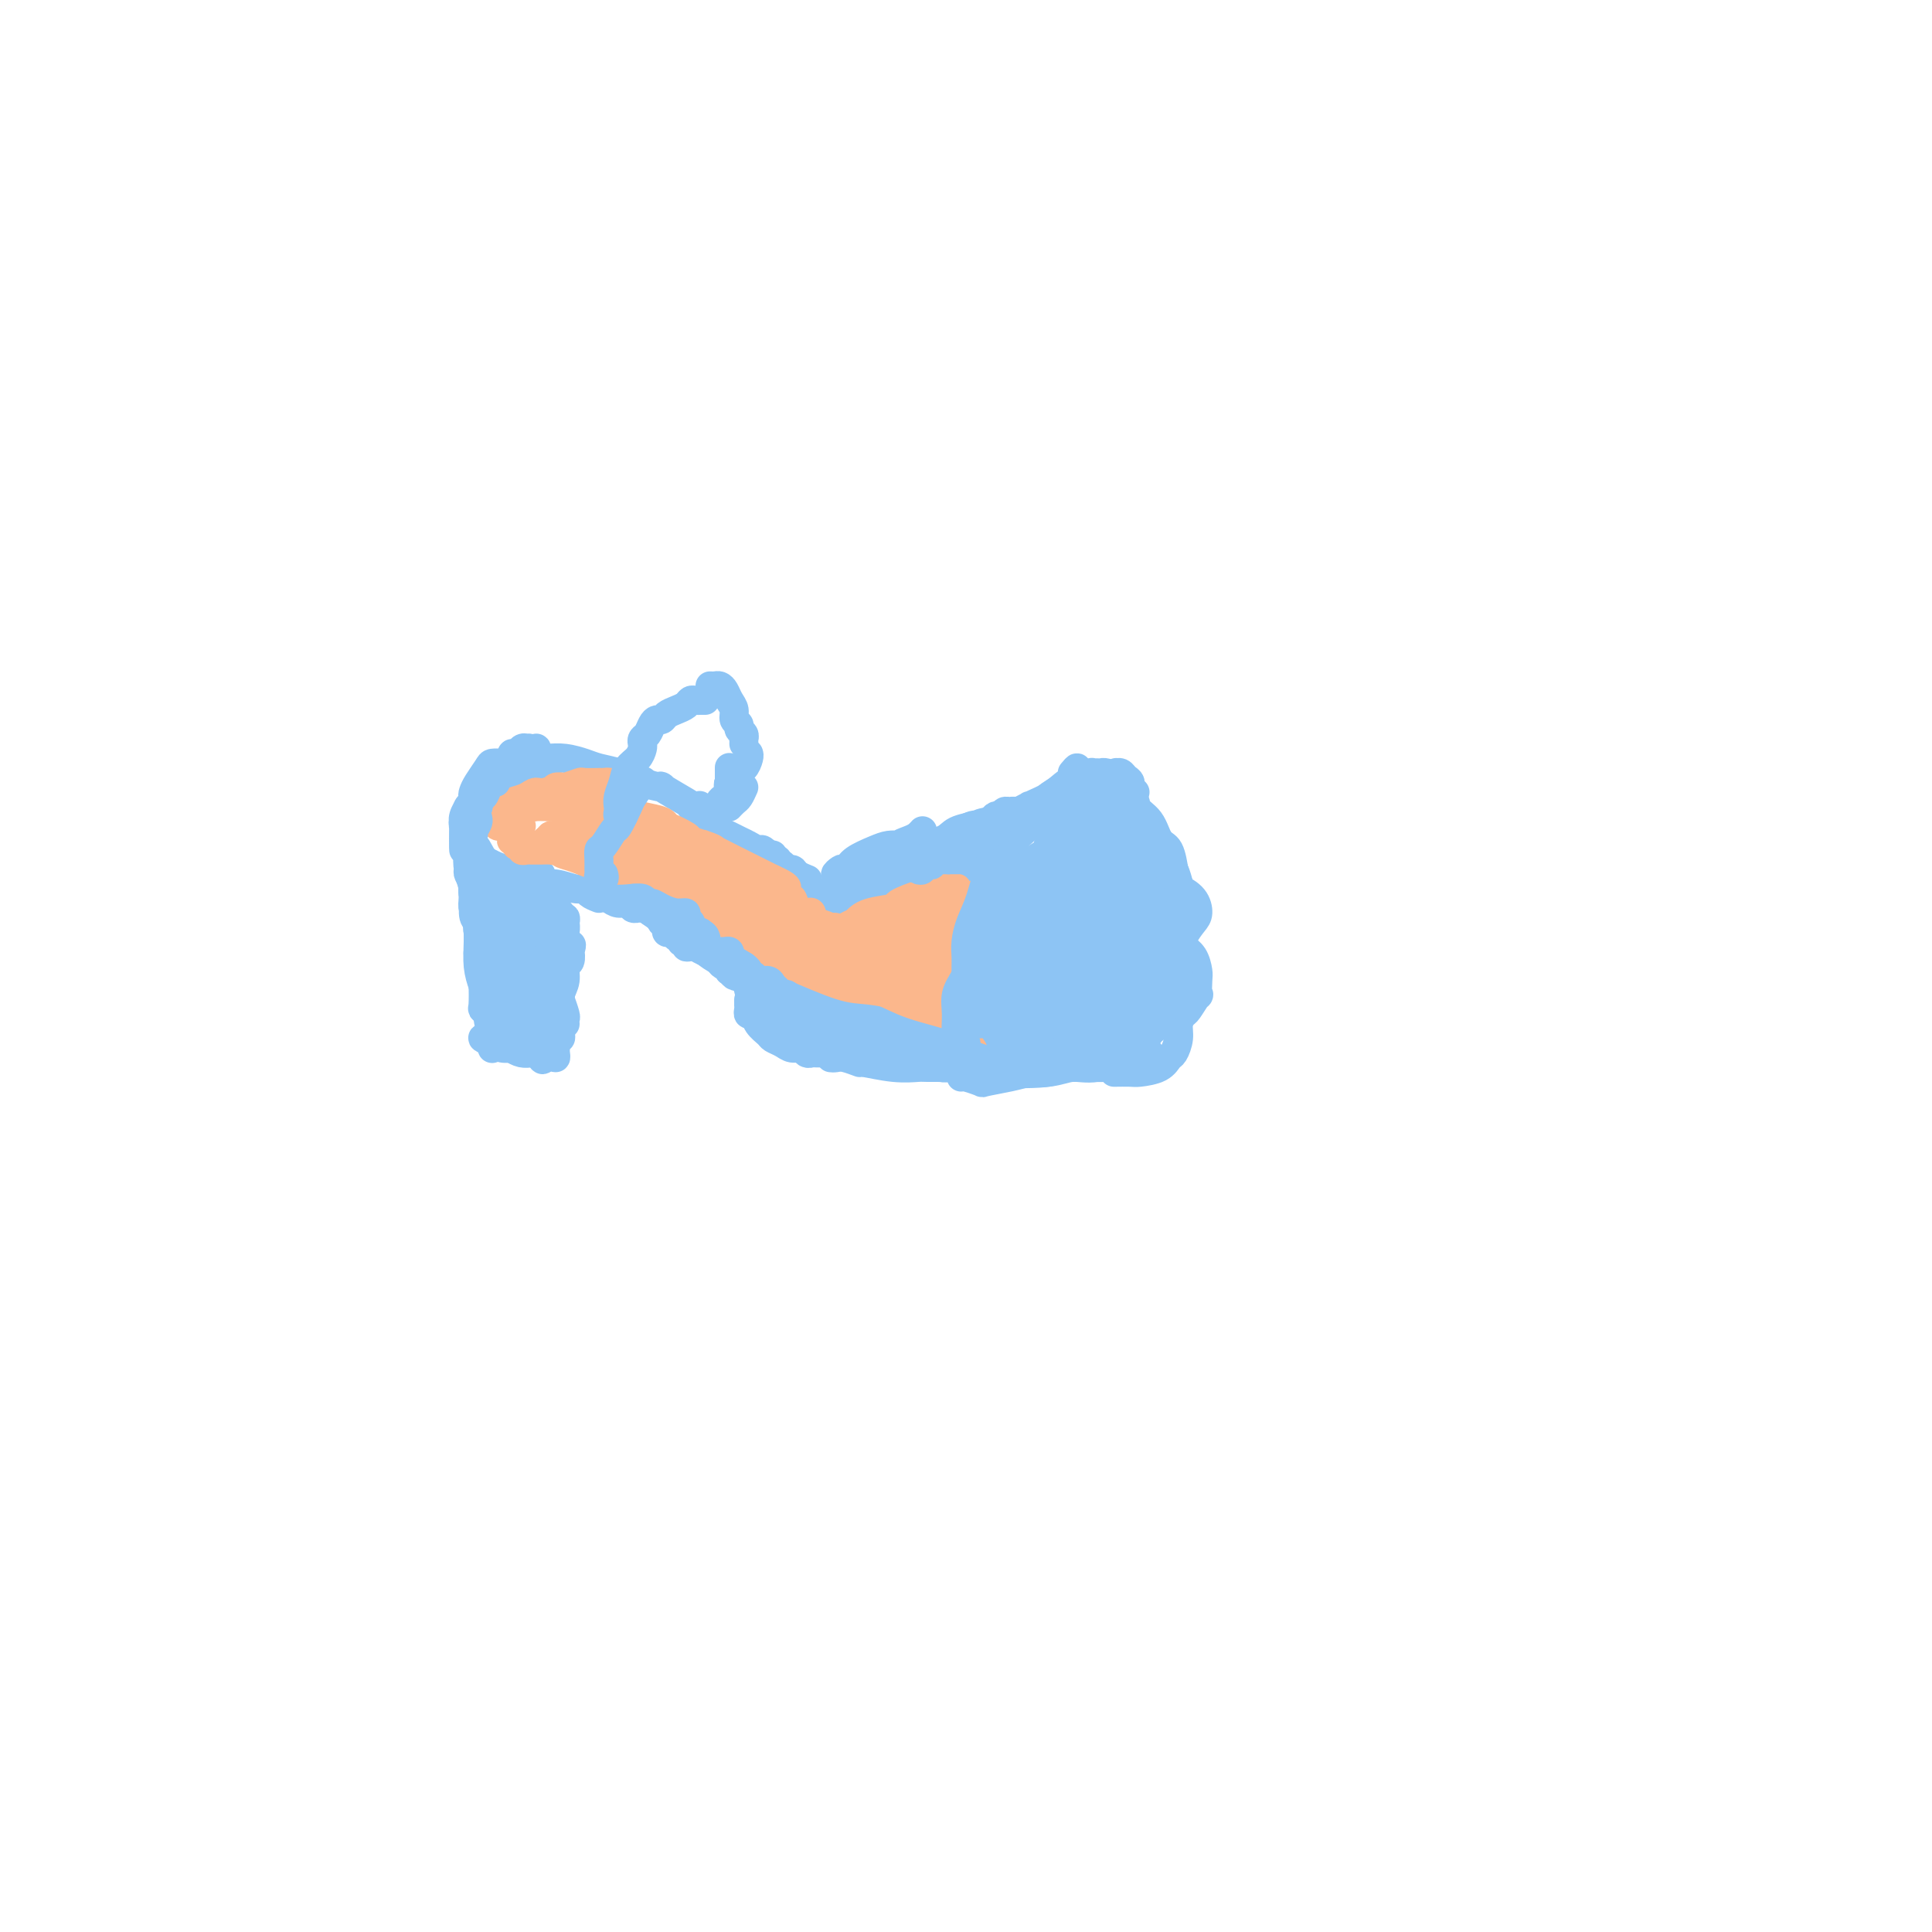 <svg viewBox='0 0 400 400' version='1.1' xmlns='http://www.w3.org/2000/svg' xmlns:xlink='http://www.w3.org/1999/xlink'><g fill='none' stroke='rgb(141,196,244)' stroke-width='6' stroke-linecap='round' stroke-linejoin='round'><path d='M112,195c-0.481,-1.567 -0.962,-3.134 -1,-4c-0.038,-0.866 0.368,-1.030 0,-2c-0.368,-0.970 -1.510,-2.747 -2,-4c-0.490,-1.253 -0.327,-1.981 0,-2c0.327,-0.019 0.820,0.673 1,1c0.180,0.327 0.048,0.290 0,2c-0.048,1.710 -0.013,5.169 0,7c0.013,1.831 0.002,2.035 0,4c-0.002,1.965 0.003,5.692 0,8c-0.003,2.308 -0.015,3.196 0,4c0.015,0.804 0.056,1.523 0,1c-0.056,-0.523 -0.211,-2.288 0,-4c0.211,-1.712 0.788,-3.373 1,-4c0.212,-0.627 0.060,-0.221 0,-1c-0.060,-0.779 -0.029,-2.742 0,-4c0.029,-1.258 0.057,-1.812 0,-3c-0.057,-1.188 -0.197,-3.012 0,-5c0.197,-1.988 0.732,-4.141 1,-5c0.268,-0.859 0.268,-0.424 0,1c-0.268,1.424 -0.804,3.836 -1,6c-0.196,2.164 -0.053,4.080 0,6c0.053,1.920 0.014,3.844 0,5c-0.014,1.156 -0.005,1.543 0,2c0.005,0.457 0.005,0.982 0,1c-0.005,0.018 -0.015,-0.473 0,-2c0.015,-1.527 0.057,-4.089 0,-5c-0.057,-0.911 -0.211,-0.170 0,-1c0.211,-0.830 0.789,-3.231 1,-5c0.211,-1.769 0.057,-2.906 0,-4c-0.057,-1.094 -0.015,-2.144 0,-2c0.015,0.144 0.004,1.482 0,3c-0.004,1.518 -0.001,3.216 0,5c0.001,1.784 0.000,3.652 0,5c-0.000,1.348 -0.000,2.174 0,3'/><path d='M112,202c-0.043,2.410 -0.151,1.434 0,1c0.151,-0.434 0.562,-0.327 1,-1c0.438,-0.673 0.902,-2.124 1,-3c0.098,-0.876 -0.169,-1.175 0,-3c0.169,-1.825 0.774,-5.177 1,-7c0.226,-1.823 0.074,-2.119 0,-2c-0.074,0.119 -0.071,0.653 0,2c0.071,1.347 0.210,3.506 0,5c-0.210,1.494 -0.770,2.324 -1,3c-0.230,0.676 -0.129,1.197 0,2c0.129,0.803 0.287,1.889 0,3c-0.287,1.111 -1.019,2.246 -1,3c0.019,0.754 0.790,1.128 1,1c0.210,-0.128 -0.140,-0.759 0,-2c0.140,-1.241 0.770,-3.092 1,-5c0.230,-1.908 0.062,-3.873 0,-6c-0.062,-2.127 -0.017,-4.414 0,-6c0.017,-1.586 0.004,-2.469 0,-2c-0.004,0.469 -0.001,2.289 0,3c0.001,0.711 0.000,0.311 0,1c-0.000,0.689 0.000,2.466 0,5c-0.000,2.534 -0.001,5.824 0,7c0.001,1.176 0.003,0.237 0,1c-0.003,0.763 -0.011,3.228 0,4c0.011,0.772 0.042,-0.150 0,-1c-0.042,-0.850 -0.155,-1.629 0,-3c0.155,-1.371 0.578,-3.333 1,-5c0.422,-1.667 0.841,-3.039 1,-4c0.159,-0.961 0.056,-1.512 0,-2c-0.056,-0.488 -0.067,-0.913 0,-1c0.067,-0.087 0.211,0.165 0,1c-0.211,0.835 -0.778,2.255 -1,3c-0.222,0.745 -0.098,0.816 0,2c0.098,1.184 0.171,3.481 0,5c-0.171,1.519 -0.585,2.259 -1,3'/><path d='M115,204c-0.065,3.325 -0.228,3.137 0,3c0.228,-0.137 0.847,-0.224 1,-1c0.153,-0.776 -0.159,-2.241 0,-4c0.159,-1.759 0.790,-3.813 1,-5c0.210,-1.187 -0.000,-1.506 0,-2c0.000,-0.494 0.210,-1.162 0,-1c-0.210,0.162 -0.841,1.154 -1,2c-0.159,0.846 0.154,1.546 0,3c-0.154,1.454 -0.773,3.663 -1,5c-0.227,1.337 -0.060,1.801 0,2c0.060,0.199 0.015,0.132 0,0c-0.015,-0.132 -0.000,-0.328 0,-1c0.000,-0.672 -0.014,-1.819 0,-3c0.014,-1.181 0.056,-2.395 0,-3c-0.056,-0.605 -0.211,-0.600 0,-1c0.211,-0.400 0.789,-1.206 1,-2c0.211,-0.794 0.057,-1.577 0,-2c-0.057,-0.423 -0.015,-0.487 0,-1c0.015,-0.513 0.004,-1.475 0,-1c-0.004,0.475 -0.001,2.388 0,4c0.001,1.612 0.000,2.923 0,4c-0.000,1.077 -0.000,1.919 0,3c0.000,1.081 0.001,2.399 0,2c-0.001,-0.399 -0.004,-2.516 0,-3c0.004,-0.484 0.015,0.666 0,0c-0.015,-0.666 -0.056,-3.148 0,-4c0.056,-0.852 0.207,-0.074 0,-1c-0.207,-0.926 -0.774,-3.558 -1,-5c-0.226,-1.442 -0.113,-1.696 0,-3c0.113,-1.304 0.226,-3.659 0,-4c-0.226,-0.341 -0.792,1.331 -1,3c-0.208,1.669 -0.060,3.334 0,5c0.060,1.666 0.030,3.333 0,5'/><path d='M114,198c-0.215,2.645 -0.254,2.759 0,3c0.254,0.241 0.800,0.609 1,1c0.200,0.391 0.054,0.804 0,1c-0.054,0.196 -0.014,0.174 0,0c0.014,-0.174 0.004,-0.500 0,-1c-0.004,-0.500 -0.001,-1.173 0,-2c0.001,-0.827 0.000,-1.808 0,-3c-0.000,-1.192 -0.000,-2.593 0,-4c0.000,-1.407 0.000,-2.818 0,-4c-0.000,-1.182 -0.000,-2.134 0,-2c0.000,0.134 0.000,1.356 0,2c-0.000,0.644 -0.000,0.712 0,1c0.000,0.288 0.000,0.797 0,1c-0.000,0.203 -0.000,0.102 0,0'/><path d='M124,186c-0.767,-0.301 -1.534,-0.601 -2,-1c-0.466,-0.399 -0.633,-0.895 -1,-1c-0.367,-0.105 -0.936,0.183 -2,0c-1.064,-0.183 -2.622,-0.836 -4,-1c-1.378,-0.164 -2.576,0.163 -3,0c-0.424,-0.163 -0.075,-0.814 -1,-1c-0.925,-0.186 -3.124,0.095 -5,0c-1.876,-0.095 -3.428,-0.564 -4,-1c-0.572,-0.436 -0.163,-0.839 0,-1c0.163,-0.161 0.082,-0.081 0,0'/><path d='M112,181c-0.221,-0.030 -0.443,-0.060 -1,0c-0.557,0.060 -1.450,0.210 -2,0c-0.550,-0.210 -0.757,-0.780 -1,-1c-0.243,-0.220 -0.523,-0.090 -1,0c-0.477,0.090 -1.151,0.140 -2,0c-0.849,-0.140 -1.874,-0.471 -3,-1c-1.126,-0.529 -2.354,-1.255 -3,-2c-0.646,-0.745 -0.709,-1.510 -1,-2c-0.291,-0.490 -0.810,-0.705 -1,-1c-0.190,-0.295 -0.051,-0.670 0,-1c0.051,-0.330 0.014,-0.613 0,-1c-0.014,-0.387 -0.004,-0.877 0,-1c0.004,-0.123 0.001,0.120 0,0c-0.001,-0.120 -0.001,-0.605 0,-1c0.001,-0.395 0.005,-0.700 0,-1c-0.005,-0.300 -0.017,-0.595 0,-1c0.017,-0.405 0.063,-0.921 0,-1c-0.063,-0.079 -0.234,0.280 0,0c0.234,-0.280 0.872,-1.199 2,-2c1.128,-0.801 2.746,-1.483 5,-2c2.254,-0.517 5.145,-0.870 7,-1c1.855,-0.130 2.673,-0.037 3,0c0.327,0.037 0.164,0.019 0,0'/><path d='M106,160c-0.016,-0.837 -0.032,-1.674 0,-2c0.032,-0.326 0.112,-0.140 0,0c-0.112,0.140 -0.414,0.233 0,0c0.414,-0.233 1.546,-0.791 2,-1c0.454,-0.209 0.231,-0.067 1,0c0.769,0.067 2.531,0.059 4,0c1.469,-0.059 2.645,-0.170 4,0c1.355,0.170 2.889,0.620 4,1c1.111,0.380 1.801,0.690 3,1c1.199,0.310 2.909,0.619 4,1c1.091,0.381 1.563,0.833 2,1c0.437,0.167 0.839,0.048 1,0c0.161,-0.048 0.080,-0.024 0,0'/><path d='M131,160c0.442,0.346 0.883,0.692 1,1c0.117,0.308 -0.091,0.577 1,1c1.091,0.423 3.480,1.000 4,1c0.520,-0.000 -0.830,-0.577 0,0c0.830,0.577 3.841,2.309 5,3c1.159,0.691 0.466,0.340 1,1c0.534,0.660 2.295,2.331 3,3c0.705,0.669 0.352,0.334 0,0'/><path d='M145,167c-0.134,-0.211 -0.268,-0.421 0,0c0.268,0.421 0.940,1.475 1,2c0.060,0.525 -0.490,0.522 0,1c0.490,0.478 2.019,1.439 3,2c0.981,0.561 1.414,0.723 2,1c0.586,0.277 1.327,0.669 2,1c0.673,0.331 1.279,0.600 2,1c0.721,0.400 1.556,0.930 2,1c0.444,0.070 0.497,-0.321 1,0c0.503,0.321 1.454,1.354 2,2c0.546,0.646 0.685,0.905 1,1c0.315,0.095 0.804,0.027 1,0c0.196,-0.027 0.098,-0.014 0,0'/><path d='M160,177c-0.170,0.726 -0.339,1.452 0,2c0.339,0.548 1.188,0.918 2,1c0.812,0.082 1.589,-0.122 2,0c0.411,0.122 0.457,0.571 1,1c0.543,0.429 1.584,0.837 2,1c0.416,0.163 0.208,0.082 0,0'/><path d='M161,178c0.032,0.303 0.064,0.606 0,1c-0.064,0.394 -0.224,0.879 0,1c0.224,0.121 0.833,-0.121 1,0c0.167,0.121 -0.106,0.607 0,1c0.106,0.393 0.593,0.694 1,1c0.407,0.306 0.735,0.617 1,1c0.265,0.383 0.466,0.838 1,1c0.534,0.162 1.401,0.029 2,0c0.599,-0.029 0.931,0.045 1,0c0.069,-0.045 -0.126,-0.208 0,0c0.126,0.208 0.572,0.787 1,1c0.428,0.213 0.836,0.061 1,0c0.164,-0.061 0.082,-0.030 0,0'/><path d='M166,185c0.110,0.446 0.221,0.893 0,1c-0.221,0.107 -0.772,-0.125 -1,0c-0.228,0.125 -0.132,0.608 0,1c0.132,0.392 0.300,0.693 1,1c0.700,0.307 1.930,0.618 3,1c1.070,0.382 1.978,0.834 4,1c2.022,0.166 5.158,0.045 7,0c1.842,-0.045 2.388,-0.016 3,0c0.612,0.016 1.288,0.018 2,0c0.712,-0.018 1.459,-0.056 2,0c0.541,0.056 0.876,0.207 1,0c0.124,-0.207 0.035,-0.774 0,-1c-0.035,-0.226 -0.018,-0.113 0,0'/><path d='M185,189c-0.142,0.453 -0.285,0.907 0,1c0.285,0.093 0.996,-0.174 1,0c0.004,0.174 -0.701,0.789 0,1c0.701,0.211 2.809,0.018 4,0c1.191,-0.018 1.467,0.139 3,0c1.533,-0.139 4.323,-0.573 6,-1c1.677,-0.427 2.240,-0.846 3,-1c0.760,-0.154 1.717,-0.042 2,0c0.283,0.042 -0.107,0.014 0,0c0.107,-0.014 0.710,-0.015 1,0c0.290,0.015 0.266,0.045 0,0c-0.266,-0.045 -0.774,-0.166 -1,0c-0.226,0.166 -0.170,0.619 0,1c0.170,0.381 0.454,0.691 1,1c0.546,0.309 1.355,0.619 2,1c0.645,0.381 1.127,0.833 2,1c0.873,0.167 2.136,0.048 3,0c0.864,-0.048 1.329,-0.025 2,0c0.671,0.025 1.547,0.053 2,0c0.453,-0.053 0.484,-0.187 1,0c0.516,0.187 1.518,0.695 2,1c0.482,0.305 0.445,0.407 1,1c0.555,0.593 1.704,1.679 2,2c0.296,0.321 -0.260,-0.121 0,0c0.260,0.121 1.338,0.806 2,1c0.662,0.194 0.910,-0.102 1,0c0.090,0.102 0.024,0.602 0,1c-0.024,0.398 -0.006,0.694 0,1c0.006,0.306 0.002,0.621 0,1c-0.002,0.379 -0.000,0.823 0,1c0.000,0.177 0.000,0.089 0,0'/><path d='M225,202c0.739,1.658 -0.415,1.803 -1,2c-0.585,0.197 -0.601,0.445 -1,1c-0.399,0.555 -1.183,1.417 -2,2c-0.817,0.583 -1.669,0.888 -3,1c-1.331,0.112 -3.140,0.030 -5,0c-1.860,-0.030 -3.770,-0.008 -5,0c-1.230,0.008 -1.780,0.002 -2,0c-0.220,-0.002 -0.110,-0.001 0,0'/><path d='M187,187c-0.054,0.422 -0.108,0.845 0,1c0.108,0.155 0.377,0.043 1,0c0.623,-0.043 1.600,-0.018 2,0c0.400,0.018 0.223,0.029 1,0c0.777,-0.029 2.509,-0.097 3,0c0.491,0.097 -0.260,0.358 1,0c1.260,-0.358 4.530,-1.336 7,-2c2.470,-0.664 4.140,-1.015 6,-1c1.860,0.015 3.910,0.396 6,1c2.090,0.604 4.220,1.430 6,2c1.780,0.570 3.210,0.884 4,1c0.790,0.116 0.940,0.033 1,0c0.060,-0.033 0.030,-0.017 0,0'/><path d='M210,187c-0.845,0.091 -1.691,0.182 -2,0c-0.309,-0.182 -0.083,-0.637 0,-1c0.083,-0.363 0.023,-0.633 0,-1c-0.023,-0.367 -0.008,-0.829 0,-1c0.008,-0.171 0.009,-0.050 1,0c0.991,0.050 2.970,0.027 4,0c1.030,-0.027 1.110,-0.060 2,0c0.890,0.060 2.589,0.212 4,0c1.411,-0.212 2.533,-0.789 3,-1c0.467,-0.211 0.280,-0.057 1,0c0.720,0.057 2.349,0.016 3,0c0.651,-0.016 0.326,-0.008 0,0'/><path d='M204,184c-0.079,-0.003 -0.158,-0.006 0,0c0.158,0.006 0.555,0.022 1,0c0.445,-0.022 0.940,-0.082 2,0c1.060,0.082 2.685,0.305 5,0c2.315,-0.305 5.320,-1.138 8,-2c2.680,-0.862 5.034,-1.752 6,-2c0.966,-0.248 0.544,0.147 2,0c1.456,-0.147 4.791,-0.834 6,-1c1.209,-0.166 0.292,0.189 1,0c0.708,-0.189 3.041,-0.923 4,-1c0.959,-0.077 0.544,0.504 0,1c-0.544,0.496 -1.219,0.907 -2,1c-0.781,0.093 -1.670,-0.134 -2,0c-0.330,0.134 -0.100,0.628 0,1c0.100,0.372 0.070,0.621 0,1c-0.070,0.379 -0.181,0.886 0,1c0.181,0.114 0.652,-0.167 1,0c0.348,0.167 0.573,0.782 1,1c0.427,0.218 1.057,0.040 2,0c0.943,-0.040 2.198,0.057 3,0c0.802,-0.057 1.151,-0.270 2,0c0.849,0.270 2.199,1.022 3,2c0.801,0.978 1.052,2.182 1,3c-0.052,0.818 -0.409,1.251 -1,2c-0.591,0.749 -1.416,1.815 -2,3c-0.584,1.185 -0.925,2.489 -1,3c-0.075,0.511 0.117,0.230 0,1c-0.117,0.770 -0.543,2.592 -1,4c-0.457,1.408 -0.946,2.402 -1,3c-0.054,0.598 0.328,0.801 0,1c-0.328,0.199 -1.366,0.393 -2,1c-0.634,0.607 -0.863,1.625 -2,2c-1.137,0.375 -3.182,0.107 -4,0c-0.818,-0.107 -0.409,-0.054 0,0'/><path d='M231,211c-1.095,0.455 -2.189,0.910 -3,1c-0.811,0.090 -1.338,-0.185 -2,0c-0.662,0.185 -1.459,0.832 -2,1c-0.541,0.168 -0.827,-0.141 -2,0c-1.173,0.141 -3.234,0.731 -5,1c-1.766,0.269 -3.237,0.216 -5,0c-1.763,-0.216 -3.818,-0.594 -6,-1c-2.182,-0.406 -4.492,-0.841 -6,-1c-1.508,-0.159 -2.214,-0.043 -3,0c-0.786,0.043 -1.653,0.012 -2,0c-0.347,-0.012 -0.173,-0.006 0,0'/><path d='M217,215c0.059,-0.000 0.119,-0.000 0,0c-0.119,0.000 -0.415,0.000 -1,0c-0.585,-0.000 -1.458,-0.001 -2,0c-0.542,0.001 -0.752,0.004 -1,0c-0.248,-0.004 -0.533,-0.014 -1,0c-0.467,0.014 -1.116,0.053 -2,0c-0.884,-0.053 -2.002,-0.196 -3,0c-0.998,0.196 -1.875,0.732 -3,1c-1.125,0.268 -2.497,0.268 -4,0c-1.503,-0.268 -3.135,-0.803 -4,-1c-0.865,-0.197 -0.961,-0.056 -1,0c-0.039,0.056 -0.019,0.028 0,0'/><path d='M123,184c-0.065,0.444 -0.130,0.889 0,1c0.130,0.111 0.454,-0.110 1,0c0.546,0.110 1.313,0.551 2,1c0.687,0.449 1.295,0.905 2,1c0.705,0.095 1.509,-0.170 2,0c0.491,0.170 0.671,0.777 1,1c0.329,0.223 0.808,0.064 1,0c0.192,-0.064 0.096,-0.032 0,0'/><path d='M129,185c0.295,-0.091 0.590,-0.182 1,0c0.410,0.182 0.936,0.636 1,1c0.064,0.364 -0.335,0.636 0,1c0.335,0.364 1.402,0.818 2,1c0.598,0.182 0.726,0.091 2,1c1.274,0.909 3.693,2.817 5,4c1.307,1.183 1.503,1.641 2,2c0.497,0.359 1.296,0.618 2,1c0.704,0.382 1.312,0.886 2,1c0.688,0.114 1.454,-0.162 2,0c0.546,0.162 0.870,0.760 1,1c0.130,0.240 0.065,0.120 0,0'/><path d='M146,196c-0.275,0.220 -0.550,0.440 0,1c0.550,0.560 1.926,1.459 3,2c1.074,0.541 1.847,0.722 2,1c0.153,0.278 -0.314,0.651 0,1c0.314,0.349 1.408,0.673 2,1c0.592,0.327 0.680,0.655 1,1c0.320,0.345 0.870,0.706 1,1c0.130,0.294 -0.161,0.522 0,1c0.161,0.478 0.774,1.206 1,2c0.226,0.794 0.065,1.656 0,2c-0.065,0.344 -0.032,0.172 0,0'/><path d='M155,207c-0.007,0.343 -0.014,0.686 0,1c0.014,0.314 0.049,0.599 0,1c-0.049,0.401 -0.183,0.920 0,1c0.183,0.080 0.682,-0.277 1,0c0.318,0.277 0.455,1.189 1,2c0.545,0.811 1.498,1.523 2,2c0.502,0.477 0.554,0.720 1,1c0.446,0.280 1.286,0.597 2,1c0.714,0.403 1.301,0.893 2,1c0.699,0.107 1.508,-0.167 2,0c0.492,0.167 0.665,0.777 1,1c0.335,0.223 0.832,0.060 1,0c0.168,-0.060 0.007,-0.016 1,0c0.993,0.016 3.141,0.005 4,0c0.859,-0.005 0.430,-0.002 0,0'/><path d='M172,219c0.289,0.033 0.579,0.065 1,0c0.421,-0.065 0.975,-0.228 2,0c1.025,0.228 2.521,0.846 3,1c0.479,0.154 -0.060,-0.155 1,0c1.060,0.155 3.720,0.774 6,1c2.280,0.226 4.181,0.061 5,0c0.819,-0.061 0.556,-0.016 2,0c1.444,0.016 4.593,0.004 6,0c1.407,-0.004 1.071,-0.001 2,0c0.929,0.001 3.123,0.000 4,0c0.877,-0.000 0.439,-0.000 0,0'/><path d='M199,223c0.081,-0.107 0.162,-0.215 1,0c0.838,0.215 2.432,0.751 3,1c0.568,0.249 0.111,0.211 1,0c0.889,-0.211 3.124,-0.595 5,-1c1.876,-0.405 3.393,-0.830 4,-1c0.607,-0.170 0.303,-0.085 0,0'/><path d='M172,189c-0.327,0.096 -0.653,0.192 -1,0c-0.347,-0.192 -0.713,-0.671 -1,-1c-0.287,-0.329 -0.495,-0.509 0,-1c0.495,-0.491 1.693,-1.294 3,-2c1.307,-0.706 2.724,-1.313 4,-2c1.276,-0.687 2.412,-1.452 5,-2c2.588,-0.548 6.630,-0.879 9,-1c2.370,-0.121 3.070,-0.032 4,0c0.930,0.032 2.092,0.009 3,0c0.908,-0.009 1.563,-0.002 2,0c0.437,0.002 0.656,0.001 1,0c0.344,-0.001 0.813,-0.000 1,0c0.187,0.000 0.094,0.000 0,0'/><path d='M191,184c-0.025,0.000 -0.049,0.000 0,0c0.049,-0.000 0.172,-0.000 1,0c0.828,0.000 2.360,0.000 3,0c0.640,-0.000 0.389,-0.002 1,0c0.611,0.002 2.085,0.006 4,0c1.915,-0.006 4.271,-0.023 8,0c3.729,0.023 8.830,0.087 12,0c3.170,-0.087 4.409,-0.326 6,0c1.591,0.326 3.534,1.215 5,2c1.466,0.785 2.456,1.464 3,2c0.544,0.536 0.643,0.928 1,1c0.357,0.072 0.972,-0.177 2,0c1.028,0.177 2.469,0.778 3,1c0.531,0.222 0.152,0.063 0,0c-0.152,-0.063 -0.076,-0.032 0,0'/><path d='M243,191c0.362,1.080 0.724,2.160 1,3c0.276,0.840 0.466,1.438 1,2c0.534,0.562 1.413,1.086 2,2c0.587,0.914 0.883,2.217 1,3c0.117,0.783 0.057,1.046 0,2c-0.057,0.954 -0.110,2.601 0,3c0.110,0.399 0.384,-0.449 0,0c-0.384,0.449 -1.426,2.194 -2,3c-0.574,0.806 -0.678,0.673 -1,1c-0.322,0.327 -0.861,1.113 -1,2c-0.139,0.887 0.121,1.873 0,3c-0.121,1.127 -0.622,2.393 -1,3c-0.378,0.607 -0.634,0.555 -1,1c-0.366,0.445 -0.841,1.387 -2,2c-1.159,0.613 -3.001,0.896 -4,1c-0.999,0.104 -1.153,0.028 -2,0c-0.847,-0.028 -2.385,-0.008 -3,0c-0.615,0.008 -0.308,0.004 0,0'/><path d='M238,218c-1.145,0.406 -2.290,0.812 -3,1c-0.710,0.188 -0.983,0.159 -1,0c-0.017,-0.159 0.224,-0.449 -1,0c-1.224,0.449 -3.912,1.638 -6,2c-2.088,0.362 -3.575,-0.103 -5,0c-1.425,0.103 -2.788,0.774 -5,1c-2.212,0.226 -5.272,0.008 -7,0c-1.728,-0.008 -2.123,0.194 -3,0c-0.877,-0.194 -2.236,-0.783 -3,-1c-0.764,-0.217 -0.933,-0.062 -1,0c-0.067,0.062 -0.034,0.031 0,0'/><path d='M233,219c0.486,-0.081 0.972,-0.162 1,0c0.028,0.162 -0.403,0.567 -1,1c-0.597,0.433 -1.359,0.893 -4,1c-2.641,0.107 -7.161,-0.141 -9,0c-1.839,0.141 -0.998,0.671 -3,1c-2.002,0.329 -6.848,0.458 -11,0c-4.152,-0.458 -7.610,-1.503 -10,-2c-2.390,-0.497 -3.712,-0.445 -5,-1c-1.288,-0.555 -2.544,-1.718 -2,-2c0.544,-0.282 2.886,0.317 6,0c3.114,-0.317 7.000,-1.550 10,-2c3.000,-0.450 5.113,-0.118 9,-1c3.887,-0.882 9.546,-2.978 14,-4c4.454,-1.022 7.702,-0.971 9,-1c1.298,-0.029 0.647,-0.140 1,0c0.353,0.140 1.712,0.529 1,1c-0.712,0.471 -3.494,1.024 -6,2c-2.506,0.976 -4.735,2.376 -7,3c-2.265,0.624 -4.566,0.473 -7,1c-2.434,0.527 -5.002,1.733 -6,2c-0.998,0.267 -0.425,-0.405 0,-1c0.425,-0.595 0.702,-1.112 2,-2c1.298,-0.888 3.619,-2.147 6,-4c2.381,-1.853 4.824,-4.300 6,-5c1.176,-0.700 1.086,0.347 2,0c0.914,-0.347 2.830,-2.089 5,-4c2.170,-1.911 4.592,-3.991 6,-5c1.408,-1.009 1.802,-0.946 1,0c-0.802,0.946 -2.798,2.775 -5,4c-2.202,1.225 -4.608,1.847 -7,3c-2.392,1.153 -4.771,2.837 -7,4c-2.229,1.163 -4.309,1.807 -5,2c-0.691,0.193 0.006,-0.063 0,0c-0.006,0.063 -0.716,0.447 0,0c0.716,-0.447 2.858,-1.723 5,-3'/><path d='M222,207c1.708,-1.023 3.479,-2.080 5,-3c1.521,-0.920 2.793,-1.702 5,-3c2.207,-1.298 5.349,-3.111 8,-5c2.651,-1.889 4.810,-3.853 6,-5c1.190,-1.147 1.412,-1.477 1,-1c-0.412,0.477 -1.457,1.761 -3,3c-1.543,1.239 -3.584,2.432 -5,3c-1.416,0.568 -2.206,0.512 -4,1c-1.794,0.488 -4.591,1.520 -6,2c-1.409,0.480 -1.429,0.408 -1,0c0.429,-0.408 1.307,-1.153 2,-2c0.693,-0.847 1.200,-1.796 2,-3c0.800,-1.204 1.891,-2.662 3,-4c1.109,-1.338 2.236,-2.555 3,-4c0.764,-1.445 1.167,-3.119 1,-4c-0.167,-0.881 -0.903,-0.970 -2,-1c-1.097,-0.030 -2.556,-0.001 -3,0c-0.444,0.001 0.128,-0.025 -1,0c-1.128,0.025 -3.957,0.100 -5,0c-1.043,-0.100 -0.301,-0.374 -2,0c-1.699,0.374 -5.840,1.396 -9,2c-3.160,0.604 -5.340,0.789 -8,1c-2.660,0.211 -5.800,0.447 -9,1c-3.200,0.553 -6.458,1.424 -9,2c-2.542,0.576 -4.366,0.858 -5,1c-0.634,0.142 -0.079,0.144 1,0c1.079,-0.144 2.681,-0.434 4,-1c1.319,-0.566 2.355,-1.409 4,-2c1.645,-0.591 3.901,-0.930 5,-1c1.099,-0.070 1.043,0.128 2,0c0.957,-0.128 2.927,-0.581 4,-1c1.073,-0.419 1.251,-0.805 1,-1c-0.251,-0.195 -0.929,-0.199 -3,0c-2.071,0.199 -5.536,0.599 -9,1'/><path d='M195,183c-3.267,0.190 -5.934,0.664 -9,1c-3.066,0.336 -6.532,0.535 -9,1c-2.468,0.465 -3.939,1.196 -5,2c-1.061,0.804 -1.712,1.681 -2,2c-0.288,0.319 -0.212,0.081 0,0c0.212,-0.081 0.560,-0.005 1,0c0.440,0.005 0.973,-0.062 2,0c1.027,0.062 2.548,0.252 4,0c1.452,-0.252 2.835,-0.945 5,-2c2.165,-1.055 5.111,-2.471 7,-3c1.889,-0.529 2.719,-0.170 3,0c0.281,0.170 0.011,0.150 -1,1c-1.011,0.850 -2.764,2.571 -5,4c-2.236,1.429 -4.953,2.568 -6,3c-1.047,0.432 -0.422,0.157 -2,1c-1.578,0.843 -5.358,2.805 -8,4c-2.642,1.195 -4.146,1.623 -5,2c-0.854,0.377 -1.060,0.702 -1,1c0.060,0.298 0.385,0.570 2,0c1.615,-0.570 4.520,-1.982 7,-3c2.480,-1.018 4.534,-1.643 7,-3c2.466,-1.357 5.345,-3.445 9,-5c3.655,-1.555 8.085,-2.578 11,-3c2.915,-0.422 4.314,-0.242 5,0c0.686,0.242 0.660,0.545 1,1c0.340,0.455 1.047,1.061 0,3c-1.047,1.939 -3.846,5.211 -6,7c-2.154,1.789 -3.661,2.097 -6,3c-2.339,0.903 -5.511,2.403 -8,4c-2.489,1.597 -4.297,3.293 -5,4c-0.703,0.707 -0.302,0.427 1,0c1.302,-0.427 3.504,-0.999 6,-2c2.496,-1.001 5.284,-2.429 8,-4c2.716,-1.571 5.358,-3.286 8,-5'/><path d='M204,197c3.909,-1.706 2.180,-0.470 3,-1c0.820,-0.530 4.188,-2.826 8,-5c3.812,-2.174 8.068,-4.225 10,-5c1.932,-0.775 1.540,-0.273 2,0c0.460,0.273 1.774,0.317 2,1c0.226,0.683 -0.634,2.005 -3,4c-2.366,1.995 -6.238,4.664 -10,7c-3.762,2.336 -7.416,4.338 -11,6c-3.584,1.662 -7.100,2.983 -9,4c-1.900,1.017 -2.184,1.730 -2,2c0.184,0.270 0.838,0.096 1,0c0.162,-0.096 -0.166,-0.114 1,-1c1.166,-0.886 3.827,-2.641 5,-3c1.173,-0.359 0.859,0.678 2,0c1.141,-0.678 3.737,-3.069 5,-4c1.263,-0.931 1.192,-0.400 3,-1c1.808,-0.600 5.496,-2.332 8,-4c2.504,-1.668 3.826,-3.273 5,-4c1.174,-0.727 2.202,-0.575 2,0c-0.202,0.575 -1.634,1.573 -4,3c-2.366,1.427 -5.667,3.283 -9,5c-3.333,1.717 -6.696,3.296 -10,5c-3.304,1.704 -6.547,3.532 -8,4c-1.453,0.468 -1.116,-0.423 -2,0c-0.884,0.423 -2.990,2.161 -4,3c-1.010,0.839 -0.925,0.780 -1,1c-0.075,0.220 -0.309,0.719 1,0c1.309,-0.719 4.161,-2.657 6,-4c1.839,-1.343 2.667,-2.092 6,-4c3.333,-1.908 9.173,-4.977 14,-7c4.827,-2.023 8.640,-3.001 12,-4c3.360,-0.999 6.266,-2.017 8,-2c1.734,0.017 2.297,1.071 2,2c-0.297,0.929 -1.454,1.734 -2,2c-0.546,0.266 -0.482,-0.006 -2,1c-1.518,1.006 -4.617,3.289 -6,4c-1.383,0.711 -1.051,-0.150 -2,0c-0.949,0.150 -3.179,1.310 -6,3c-2.821,1.690 -6.235,3.912 -8,5c-1.765,1.088 -1.883,1.044 -2,1'/><path d='M209,211c-3.707,2.543 1.024,0.902 4,0c2.976,-0.902 4.197,-1.065 6,-2c1.803,-0.935 4.189,-2.644 7,-4c2.811,-1.356 6.046,-2.361 8,-3c1.954,-0.639 2.626,-0.914 3,-1c0.374,-0.086 0.449,0.017 1,0c0.551,-0.017 1.577,-0.154 2,0c0.423,0.154 0.243,0.599 0,1c-0.243,0.401 -0.549,0.759 -1,1c-0.451,0.241 -1.045,0.367 -2,1c-0.955,0.633 -2.269,1.775 -4,3c-1.731,1.225 -3.877,2.532 -6,4c-2.123,1.468 -4.222,3.095 -5,4c-0.778,0.905 -0.236,1.086 0,1c0.236,-0.086 0.166,-0.438 1,-1c0.834,-0.562 2.570,-1.332 4,-2c1.430,-0.668 2.552,-1.233 4,-2c1.448,-0.767 3.222,-1.735 4,-2c0.778,-0.265 0.561,0.173 1,0c0.439,-0.173 1.536,-0.958 2,-1c0.464,-0.042 0.297,0.660 0,1c-0.297,0.340 -0.723,0.319 -2,1c-1.277,0.681 -3.404,2.063 -5,3c-1.596,0.937 -2.661,1.428 -4,2c-1.339,0.572 -2.951,1.225 -5,2c-2.049,0.775 -4.533,1.674 -7,2c-2.467,0.326 -4.915,0.080 -6,0c-1.085,-0.080 -0.806,0.005 -2,0c-1.194,-0.005 -3.863,-0.101 -5,0c-1.137,0.101 -0.744,0.401 -2,0c-1.256,-0.401 -4.162,-1.501 -5,-2c-0.838,-0.499 0.393,-0.396 -1,-1c-1.393,-0.604 -5.409,-1.913 -8,-3c-2.591,-1.087 -3.756,-1.951 -6,-3c-2.244,-1.049 -5.566,-2.282 -8,-3c-2.434,-0.718 -3.981,-0.919 -4,-1c-0.019,-0.081 1.491,-0.040 3,0'/><path d='M171,206c0.830,0.056 1.403,0.197 2,0c0.597,-0.197 1.216,-0.731 2,-1c0.784,-0.269 1.734,-0.275 4,0c2.266,0.275 5.849,0.829 7,1c1.151,0.171 -0.129,-0.041 1,0c1.129,0.041 4.666,0.333 7,1c2.334,0.667 3.465,1.707 4,2c0.535,0.293 0.476,-0.163 1,0c0.524,0.163 1.633,0.944 1,1c-0.633,0.056 -3.008,-0.614 -5,-1c-1.992,-0.386 -3.602,-0.489 -6,-1c-2.398,-0.511 -5.583,-1.428 -8,-2c-2.417,-0.572 -4.066,-0.797 -5,-1c-0.934,-0.203 -1.153,-0.384 -2,-1c-0.847,-0.616 -2.322,-1.668 -3,-2c-0.678,-0.332 -0.559,0.057 -1,0c-0.441,-0.057 -1.442,-0.561 -2,-1c-0.558,-0.439 -0.673,-0.812 0,-1c0.673,-0.188 2.132,-0.190 3,0c0.868,0.190 1.143,0.574 3,1c1.857,0.426 5.295,0.895 8,1c2.705,0.105 4.676,-0.153 7,0c2.324,0.153 5.001,0.718 7,1c1.999,0.282 3.320,0.282 4,0c0.680,-0.282 0.720,-0.844 0,-1c-0.720,-0.156 -2.201,0.095 -3,0c-0.799,-0.095 -0.917,-0.536 -2,-1c-1.083,-0.464 -3.130,-0.950 -4,-1c-0.870,-0.050 -0.564,0.337 -2,0c-1.436,-0.337 -4.615,-1.399 -7,-2c-2.385,-0.601 -3.977,-0.743 -7,-1c-3.023,-0.257 -7.476,-0.629 -10,-1c-2.524,-0.371 -3.118,-0.741 -3,-1c0.118,-0.259 0.950,-0.405 2,0c1.050,0.405 2.319,1.363 4,2c1.681,0.637 3.775,0.955 5,1c1.225,0.045 1.582,-0.183 3,0c1.418,0.183 3.896,0.778 5,1c1.104,0.222 0.832,0.070 2,0c1.168,-0.070 3.776,-0.057 5,0c1.224,0.057 1.064,0.159 2,0c0.936,-0.159 2.968,-0.580 5,-1'/><path d='M195,198c4.120,0.238 -2.081,-0.668 -6,-1c-3.919,-0.332 -5.558,-0.089 -8,0c-2.442,0.089 -5.688,0.024 -9,0c-3.312,-0.024 -6.690,-0.007 -8,0c-1.310,0.007 -0.551,0.004 0,0c0.551,-0.004 0.893,-0.008 1,0c0.107,0.008 -0.022,0.027 1,0c1.022,-0.027 3.194,-0.101 4,0c0.806,0.101 0.245,0.376 2,0c1.755,-0.376 5.828,-1.404 8,-2c2.172,-0.596 2.445,-0.760 6,-1c3.555,-0.240 10.393,-0.555 14,-1c3.607,-0.445 3.985,-1.020 4,-1c0.015,0.020 -0.332,0.635 -2,1c-1.668,0.365 -4.657,0.480 -7,1c-2.343,0.520 -4.041,1.445 -7,2c-2.959,0.555 -7.179,0.740 -9,1c-1.821,0.260 -1.244,0.594 -2,1c-0.756,0.406 -2.844,0.884 -4,1c-1.156,0.116 -1.379,-0.130 -2,0c-0.621,0.130 -1.639,0.637 -2,1c-0.361,0.363 -0.065,0.580 1,0c1.065,-0.580 2.898,-1.959 5,-3c2.102,-1.041 4.471,-1.744 7,-3c2.529,-1.256 5.216,-3.066 7,-4c1.784,-0.934 2.664,-0.991 3,-1c0.336,-0.009 0.127,0.032 -1,0c-1.127,-0.032 -3.174,-0.136 -4,0c-0.826,0.136 -0.432,0.512 -1,1c-0.568,0.488 -2.097,1.089 -5,2c-2.903,0.911 -7.178,2.134 -10,3c-2.822,0.866 -4.189,1.377 -6,2c-1.811,0.623 -4.064,1.360 -5,2c-0.936,0.640 -0.553,1.183 0,1c0.553,-0.183 1.277,-1.091 2,-2'/><path d='M162,198c-3.382,0.888 0.662,-1.393 3,-3c2.338,-1.607 2.970,-2.539 3,-3c0.030,-0.461 -0.542,-0.452 0,-1c0.542,-0.548 2.199,-1.652 3,-2c0.801,-0.348 0.746,0.061 1,0c0.254,-0.061 0.818,-0.594 1,-1c0.182,-0.406 -0.018,-0.687 0,0c0.018,0.687 0.252,2.341 0,4c-0.252,1.659 -0.992,3.321 -2,5c-1.008,1.679 -2.285,3.374 -3,5c-0.715,1.626 -0.867,3.182 -1,4c-0.133,0.818 -0.246,0.898 1,1c1.246,0.102 3.851,0.224 6,0c2.149,-0.224 3.841,-0.796 5,-1c1.159,-0.204 1.784,-0.041 3,0c1.216,0.041 3.024,-0.042 4,0c0.976,0.042 1.122,0.208 2,0c0.878,-0.208 2.489,-0.791 3,-1c0.511,-0.209 -0.077,-0.043 0,0c0.077,0.043 0.820,-0.038 1,0c0.180,0.038 -0.201,0.196 -2,1c-1.799,0.804 -5.015,2.254 -7,3c-1.985,0.746 -2.739,0.788 -4,1c-1.261,0.212 -3.028,0.592 -4,1c-0.972,0.408 -1.150,0.842 -1,1c0.150,0.158 0.627,0.038 1,0c0.373,-0.038 0.640,0.005 1,0c0.360,-0.005 0.812,-0.057 1,0c0.188,0.057 0.112,0.224 1,0c0.888,-0.224 2.740,-0.838 4,-1c1.260,-0.162 1.930,0.127 3,0c1.070,-0.127 2.542,-0.671 3,-1c0.458,-0.329 -0.098,-0.442 -1,0c-0.902,0.442 -2.148,1.441 -4,2c-1.852,0.559 -4.308,0.680 -6,1c-1.692,0.320 -2.618,0.838 -4,1c-1.382,0.162 -3.218,-0.033 -4,0c-0.782,0.033 -0.509,0.295 -1,0c-0.491,-0.295 -1.745,-1.148 -3,-2'/><path d='M165,212c-3.030,-0.194 -1.604,-0.679 -1,-1c0.604,-0.321 0.387,-0.479 0,-1c-0.387,-0.521 -0.942,-1.405 -1,-2c-0.058,-0.595 0.383,-0.902 1,-1c0.617,-0.098 1.410,0.011 2,0c0.590,-0.011 0.979,-0.143 1,0c0.021,0.143 -0.324,0.561 -1,1c-0.676,0.439 -1.684,0.901 -2,1c-0.316,0.099 0.060,-0.164 0,0c-0.060,0.164 -0.554,0.755 -1,1c-0.446,0.245 -0.842,0.144 -1,0c-0.158,-0.144 -0.077,-0.331 0,0c0.077,0.331 0.151,1.181 1,2c0.849,0.819 2.474,1.608 4,2c1.526,0.392 2.952,0.389 4,0c1.048,-0.389 1.717,-1.162 2,-2c0.283,-0.838 0.181,-1.741 0,-2c-0.181,-0.259 -0.440,0.126 -1,0c-0.560,-0.126 -1.420,-0.765 -2,-1c-0.580,-0.235 -0.880,-0.067 -1,0c-0.120,0.067 -0.060,0.034 0,0'/></g>
<g fill='none' stroke='rgb(251,183,140)' stroke-width='6' stroke-linecap='round' stroke-linejoin='round'><path d='M117,169c0.340,-0.006 0.680,-0.012 1,0c0.320,0.012 0.621,0.041 1,0c0.379,-0.041 0.835,-0.152 1,0c0.165,0.152 0.039,0.565 0,1c-0.039,0.435 0.008,0.890 0,1c-0.008,0.110 -0.072,-0.124 0,0c0.072,0.124 0.280,0.608 0,1c-0.280,0.392 -1.047,0.694 -2,1c-0.953,0.306 -2.091,0.618 -3,1c-0.909,0.382 -1.589,0.835 -2,1c-0.411,0.165 -0.551,0.043 -1,0c-0.449,-0.043 -1.206,-0.008 -1,0c0.206,0.008 1.374,-0.012 2,0c0.626,0.012 0.711,0.056 1,0c0.289,-0.056 0.781,-0.211 1,0c0.219,0.211 0.165,0.789 0,1c-0.165,0.211 -0.439,0.057 -1,0c-0.561,-0.057 -1.407,-0.015 -2,0c-0.593,0.015 -0.934,0.005 -1,0c-0.066,-0.005 0.141,-0.005 0,0c-0.141,0.005 -0.630,0.015 -1,0c-0.370,-0.015 -0.621,-0.056 -1,0c-0.379,0.056 -0.886,0.208 -1,0c-0.114,-0.208 0.165,-0.777 0,-1c-0.165,-0.223 -0.775,-0.098 -1,0c-0.225,0.098 -0.064,0.171 0,0c0.064,-0.171 0.032,-0.585 0,-1'/><path d='M107,174c-1.464,-0.106 -1.125,0.129 -1,0c0.125,-0.129 0.037,-0.622 0,-1c-0.037,-0.378 -0.024,-0.642 0,-1c0.024,-0.358 0.060,-0.810 0,-1c-0.060,-0.190 -0.217,-0.118 0,0c0.217,0.118 0.807,0.280 1,0c0.193,-0.280 -0.010,-1.003 0,-1c0.010,0.003 0.234,0.733 0,1c-0.234,0.267 -0.926,0.072 -1,0c-0.074,-0.072 0.471,-0.019 1,0c0.529,0.019 1.043,0.006 1,0c-0.043,-0.006 -0.642,-0.005 -1,0c-0.358,0.005 -0.476,0.013 -1,0c-0.524,-0.013 -1.455,-0.049 -2,0c-0.545,0.049 -0.705,0.182 -1,0c-0.295,-0.182 -0.724,-0.678 -1,-1c-0.276,-0.322 -0.397,-0.469 0,-1c0.397,-0.531 1.314,-1.446 2,-2c0.686,-0.554 1.143,-0.746 2,-1c0.857,-0.254 2.115,-0.568 3,-1c0.885,-0.432 1.396,-0.980 2,-1c0.604,-0.020 1.302,0.490 2,1'/><path d='M113,165c1.611,-0.144 1.140,0.497 1,1c-0.140,0.503 0.051,0.868 0,1c-0.051,0.132 -0.343,0.033 -1,0c-0.657,-0.033 -1.677,0.002 -2,0c-0.323,-0.002 0.051,-0.042 0,0c-0.051,0.042 -0.527,0.166 -1,0c-0.473,-0.166 -0.942,-0.623 -1,-1c-0.058,-0.377 0.297,-0.675 1,-1c0.703,-0.325 1.755,-0.675 3,-1c1.245,-0.325 2.683,-0.623 4,-1c1.317,-0.377 2.513,-0.833 3,-1c0.487,-0.167 0.265,-0.046 1,0c0.735,0.046 2.426,0.015 3,0c0.574,-0.015 0.029,-0.014 0,0c-0.029,0.014 0.457,0.042 1,0c0.543,-0.042 1.143,-0.155 1,0c-0.143,0.155 -1.030,0.577 -2,1c-0.970,0.423 -2.025,0.846 -3,1c-0.975,0.154 -1.871,0.037 -3,0c-1.129,-0.037 -2.492,0.004 -3,0c-0.508,-0.004 -0.163,-0.054 0,0c0.163,0.054 0.143,0.211 0,0c-0.143,-0.211 -0.410,-0.789 0,-1c0.410,-0.211 1.497,-0.053 2,0c0.503,0.053 0.423,0.002 1,0c0.577,-0.002 1.813,0.045 2,0c0.187,-0.045 -0.674,-0.181 0,0c0.674,0.181 2.883,0.679 4,1c1.117,0.321 1.141,0.464 2,1c0.859,0.536 2.553,1.464 3,2c0.447,0.536 -0.353,0.680 -1,1c-0.647,0.320 -1.143,0.818 -2,1c-0.857,0.182 -2.077,0.049 -3,0c-0.923,-0.049 -1.549,-0.014 -2,0c-0.451,0.014 -0.725,0.007 -1,0'/><path d='M120,169c-1.380,0.370 -0.331,0.294 0,0c0.331,-0.294 -0.058,-0.808 0,-1c0.058,-0.192 0.562,-0.063 1,0c0.438,0.063 0.811,0.059 2,0c1.189,-0.059 3.195,-0.174 5,0c1.805,0.174 3.407,0.635 5,1c1.593,0.365 3.175,0.634 4,1c0.825,0.366 0.893,0.830 1,1c0.107,0.170 0.251,0.045 0,0c-0.251,-0.045 -0.899,-0.011 -1,0c-0.101,0.011 0.343,-0.001 0,0c-0.343,0.001 -1.475,0.015 -2,0c-0.525,-0.015 -0.443,-0.060 -1,0c-0.557,0.060 -1.753,0.224 -3,0c-1.247,-0.224 -2.547,-0.837 -3,-1c-0.453,-0.163 -0.061,0.125 0,0c0.061,-0.125 -0.208,-0.662 0,-1c0.208,-0.338 0.894,-0.476 2,0c1.106,0.476 2.634,1.567 4,2c1.366,0.433 2.571,0.210 3,0c0.429,-0.210 0.082,-0.407 1,0c0.918,0.407 3.101,1.416 4,2c0.899,0.584 0.512,0.742 1,1c0.488,0.258 1.849,0.616 3,1c1.151,0.384 2.093,0.794 2,1c-0.093,0.206 -1.219,0.208 -2,0c-0.781,-0.208 -1.217,-0.627 -2,-1c-0.783,-0.373 -1.913,-0.700 -3,-1c-1.087,-0.300 -2.132,-0.573 -3,-1c-0.868,-0.427 -1.558,-1.007 -1,-1c0.558,0.007 2.365,0.600 3,1c0.635,0.400 0.098,0.607 1,1c0.902,0.393 3.245,0.973 4,1c0.755,0.027 -0.076,-0.498 1,0c1.076,0.498 4.059,2.019 6,3c1.941,0.981 2.840,1.423 4,2c1.160,0.577 2.580,1.288 4,2'/><path d='M160,182c5.163,2.309 2.070,2.083 1,2c-1.070,-0.083 -0.118,-0.022 0,0c0.118,0.022 -0.599,0.006 -1,0c-0.401,-0.006 -0.485,-0.002 -1,0c-0.515,0.002 -1.462,0.001 -2,0c-0.538,-0.001 -0.666,-0.003 -1,0c-0.334,0.003 -0.875,0.010 -1,0c-0.125,-0.010 0.164,-0.039 0,0c-0.164,0.039 -0.781,0.144 -1,0c-0.219,-0.144 -0.039,-0.538 0,-1c0.039,-0.462 -0.064,-0.991 0,-1c0.064,-0.009 0.293,0.504 1,1c0.707,0.496 1.890,0.977 3,1c1.110,0.023 2.146,-0.410 3,0c0.854,0.410 1.525,1.663 2,2c0.475,0.337 0.755,-0.243 1,0c0.245,0.243 0.455,1.309 1,2c0.545,0.691 1.425,1.008 2,1c0.575,-0.008 0.844,-0.341 1,0c0.156,0.341 0.199,1.355 0,2c-0.199,0.645 -0.640,0.919 -1,1c-0.360,0.081 -0.638,-0.032 -1,0c-0.362,0.032 -0.808,0.209 -1,0c-0.192,-0.209 -0.132,-0.803 0,-1c0.132,-0.197 0.334,0.004 1,0c0.666,-0.004 1.795,-0.211 3,0c1.205,0.211 2.486,0.842 3,1c0.514,0.158 0.260,-0.158 1,0c0.740,0.158 2.475,0.788 4,1c1.525,0.212 2.842,0.005 4,0c1.158,-0.005 2.158,0.191 3,0c0.842,-0.191 1.526,-0.769 2,-1c0.474,-0.231 0.737,-0.116 1,0'/><path d='M187,192c3.255,-0.016 1.392,-0.057 1,0c-0.392,0.057 0.688,0.210 1,0c0.312,-0.210 -0.142,-0.784 0,-1c0.142,-0.216 0.880,-0.073 1,0c0.120,0.073 -0.380,0.076 -1,0c-0.620,-0.076 -1.362,-0.231 -2,0c-0.638,0.231 -1.171,0.847 -2,1c-0.829,0.153 -1.953,-0.158 -3,0c-1.047,0.158 -2.016,0.784 -3,1c-0.984,0.216 -1.984,0.022 -2,0c-0.016,-0.022 0.952,0.130 1,0c0.048,-0.130 -0.825,-0.541 0,-1c0.825,-0.459 3.348,-0.966 4,-1c0.652,-0.034 -0.565,0.405 0,0c0.565,-0.405 2.913,-1.654 4,-2c1.087,-0.346 0.914,0.211 2,0c1.086,-0.211 3.432,-1.189 5,-2c1.568,-0.811 2.359,-1.453 3,-2c0.641,-0.547 1.131,-0.999 1,-1c-0.131,-0.001 -0.885,0.447 -2,1c-1.115,0.553 -2.592,1.210 -4,2c-1.408,0.790 -2.747,1.714 -4,2c-1.253,0.286 -2.422,-0.065 -3,0c-0.578,0.065 -0.567,0.546 -1,1c-0.433,0.454 -1.309,0.879 -2,1c-0.691,0.121 -1.197,-0.064 -1,0c0.197,0.064 1.096,0.378 2,0c0.904,-0.378 1.813,-1.446 3,-2c1.187,-0.554 2.650,-0.593 4,-1c1.350,-0.407 2.585,-1.181 4,-2c1.415,-0.819 3.010,-1.681 4,-2c0.990,-0.319 1.374,-0.093 1,0c-0.374,0.093 -1.507,0.052 -2,0c-0.493,-0.052 -0.344,-0.117 -1,0c-0.656,0.117 -2.115,0.415 -4,1c-1.885,0.585 -4.196,1.456 -5,2c-0.804,0.544 -0.101,0.762 -1,1c-0.899,0.238 -3.400,0.497 -5,1c-1.600,0.503 -2.300,1.252 -3,2'/><path d='M177,191c-3.228,1.297 -1.300,1.038 0,1c1.300,-0.038 1.970,0.145 3,0c1.030,-0.145 2.420,-0.619 4,-1c1.580,-0.381 3.352,-0.670 5,-1c1.648,-0.330 3.174,-0.700 4,-1c0.826,-0.300 0.952,-0.529 2,-1c1.048,-0.471 3.016,-1.185 5,-2c1.984,-0.815 3.982,-1.731 5,-2c1.018,-0.269 1.055,0.109 2,0c0.945,-0.109 2.798,-0.706 4,-1c1.202,-0.294 1.754,-0.286 2,0c0.246,0.286 0.186,0.850 0,1c-0.186,0.150 -0.499,-0.114 -1,0c-0.501,0.114 -1.189,0.605 -2,1c-0.811,0.395 -1.745,0.696 -2,1c-0.255,0.304 0.167,0.613 0,1c-0.167,0.387 -0.924,0.852 -1,1c-0.076,0.148 0.528,-0.021 1,0c0.472,0.021 0.812,0.231 2,0c1.188,-0.231 3.225,-0.904 4,-1c0.775,-0.096 0.289,0.384 1,0c0.711,-0.384 2.621,-1.630 4,-2c1.379,-0.370 2.228,0.138 3,0c0.772,-0.138 1.469,-0.923 2,-1c0.531,-0.077 0.897,0.554 1,1c0.103,0.446 -0.056,0.709 0,1c0.056,0.291 0.326,0.611 0,1c-0.326,0.389 -1.248,0.847 -1,1c0.248,0.153 1.664,-0.000 2,0c0.336,0.000 -0.410,0.154 0,0c0.410,-0.154 1.974,-0.615 3,-1c1.026,-0.385 1.513,-0.692 2,-1'/><path d='M231,186c3.434,-0.318 1.520,-0.115 1,0c-0.520,0.115 0.354,0.140 1,0c0.646,-0.140 1.063,-0.445 1,0c-0.063,0.445 -0.605,1.640 -1,2c-0.395,0.360 -0.643,-0.114 -1,0c-0.357,0.114 -0.825,0.815 -1,1c-0.175,0.185 -0.058,-0.147 0,0c0.058,0.147 0.057,0.775 0,1c-0.057,0.225 -0.169,0.049 0,0c0.169,-0.049 0.620,0.029 1,0c0.380,-0.029 0.690,-0.163 1,0c0.310,0.163 0.619,0.625 1,1c0.381,0.375 0.834,0.665 1,1c0.166,0.335 0.046,0.716 0,1c-0.046,0.284 -0.016,0.471 0,1c0.016,0.529 0.020,1.398 0,2c-0.020,0.602 -0.062,0.935 0,1c0.062,0.065 0.229,-0.137 0,0c-0.229,0.137 -0.853,0.614 -1,1c-0.147,0.386 0.183,0.681 0,1c-0.183,0.319 -0.879,0.663 -1,1c-0.121,0.337 0.334,0.669 0,1c-0.334,0.331 -1.456,0.663 -2,1c-0.544,0.337 -0.510,0.679 -1,1c-0.490,0.321 -1.502,0.622 -2,1c-0.498,0.378 -0.481,0.833 0,1c0.481,0.167 1.425,0.045 2,0c0.575,-0.045 0.781,-0.012 1,0c0.219,0.012 0.450,0.003 1,0c0.550,-0.003 1.417,-0.001 2,0c0.583,0.001 0.881,0.000 1,0c0.119,-0.000 0.060,-0.000 0,0'/><path d='M235,205c1.285,0.348 0.997,0.719 1,1c0.003,0.281 0.297,0.471 0,1c-0.297,0.529 -1.186,1.395 -2,2c-0.814,0.605 -1.554,0.947 -2,1c-0.446,0.053 -0.599,-0.183 -1,0c-0.401,0.183 -1.049,0.784 -1,1c0.049,0.216 0.796,0.048 1,0c0.204,-0.048 -0.135,0.025 0,0c0.135,-0.025 0.743,-0.146 1,0c0.257,0.146 0.162,0.561 0,1c-0.162,0.439 -0.391,0.902 -1,1c-0.609,0.098 -1.599,-0.170 -2,0c-0.401,0.170 -0.213,0.778 -1,1c-0.787,0.222 -2.549,0.059 -4,0c-1.451,-0.059 -2.592,-0.013 -3,0c-0.408,0.013 -0.085,-0.005 -1,0c-0.915,0.005 -3.069,0.035 -4,0c-0.931,-0.035 -0.640,-0.134 -2,0c-1.360,0.134 -4.371,0.501 -7,0c-2.629,-0.501 -4.875,-1.870 -8,-3c-3.125,-1.130 -7.127,-2.019 -10,-3c-2.873,-0.981 -4.617,-2.053 -7,-3c-2.383,-0.947 -5.405,-1.771 -7,-2c-1.595,-0.229 -1.761,0.135 -2,0c-0.239,-0.135 -0.549,-0.768 -1,-1c-0.451,-0.232 -1.044,-0.062 -1,0c0.044,0.062 0.724,0.016 1,0c0.276,-0.016 0.149,-0.001 1,0c0.851,0.001 2.682,-0.010 4,0c1.318,0.010 2.124,0.041 3,0c0.876,-0.041 1.822,-0.155 3,0c1.178,0.155 2.589,0.577 4,1'/><path d='M187,203c3.167,0.337 3.586,0.680 4,1c0.414,0.320 0.824,0.618 1,1c0.176,0.382 0.117,0.848 -1,1c-1.117,0.152 -3.293,-0.010 -4,0c-0.707,0.010 0.056,0.193 -1,0c-1.056,-0.193 -3.931,-0.760 -6,-1c-2.069,-0.240 -3.331,-0.151 -6,-1c-2.669,-0.849 -6.745,-2.637 -10,-4c-3.255,-1.363 -5.690,-2.303 -8,-4c-2.310,-1.697 -4.496,-4.153 -7,-6c-2.504,-1.847 -5.327,-3.086 -7,-4c-1.673,-0.914 -2.195,-1.501 -3,-2c-0.805,-0.499 -1.894,-0.908 -2,-1c-0.106,-0.092 0.772,0.134 1,0c0.228,-0.134 -0.192,-0.626 -1,-1c-0.808,-0.374 -2.003,-0.628 -3,-1c-0.997,-0.372 -1.797,-0.863 -3,-1c-1.203,-0.137 -2.807,0.079 -4,0c-1.193,-0.079 -1.973,-0.452 -3,-1c-1.027,-0.548 -2.302,-1.270 -3,-2c-0.698,-0.730 -0.818,-1.467 -1,-2c-0.182,-0.533 -0.426,-0.860 -1,-1c-0.574,-0.140 -1.478,-0.091 -2,0c-0.522,0.091 -0.663,0.223 -1,0c-0.337,-0.223 -0.872,-0.803 -1,-1c-0.128,-0.197 0.151,-0.011 0,0c-0.151,0.011 -0.731,-0.152 -1,0c-0.269,0.152 -0.226,0.618 0,1c0.226,0.382 0.636,0.681 1,1c0.364,0.319 0.682,0.660 1,1'/><path d='M116,176c-0.341,0.508 0.307,0.778 1,1c0.693,0.222 1.432,0.396 3,1c1.568,0.604 3.966,1.638 6,2c2.034,0.362 3.705,0.052 5,0c1.295,-0.052 2.216,0.155 2,0c-0.216,-0.155 -1.567,-0.672 -3,-1c-1.433,-0.328 -2.947,-0.466 -4,-1c-1.053,-0.534 -1.646,-1.465 -3,-2c-1.354,-0.535 -3.469,-0.675 -5,-1c-1.531,-0.325 -2.478,-0.835 -3,-1c-0.522,-0.165 -0.620,0.014 -1,0c-0.380,-0.014 -1.042,-0.222 -1,0c0.042,0.222 0.789,0.872 2,1c1.211,0.128 2.887,-0.267 5,0c2.113,0.267 4.662,1.196 7,2c2.338,0.804 4.466,1.484 7,2c2.534,0.516 5.474,0.870 7,1c1.526,0.130 1.638,0.036 2,0c0.362,-0.036 0.976,-0.016 1,0c0.024,0.016 -0.541,0.026 -1,0c-0.459,-0.026 -0.813,-0.090 -1,0c-0.187,0.090 -0.206,0.332 -1,0c-0.794,-0.332 -2.363,-1.238 -4,-2c-1.637,-0.762 -3.344,-1.379 -5,-2c-1.656,-0.621 -3.262,-1.247 -5,-2c-1.738,-0.753 -3.608,-1.635 -4,-2c-0.392,-0.365 0.694,-0.215 1,0c0.306,0.215 -0.168,0.493 1,1c1.168,0.507 3.977,1.241 6,2c2.023,0.759 3.260,1.543 4,2c0.740,0.457 0.982,0.586 2,1c1.018,0.414 2.813,1.111 5,2c2.187,0.889 4.768,1.968 7,3c2.232,1.032 4.116,2.016 6,3'/><path d='M155,186c5.044,2.289 1.654,1.011 0,0c-1.654,-1.011 -1.573,-1.755 -2,-2c-0.427,-0.245 -1.362,0.008 -2,0c-0.638,-0.008 -0.979,-0.277 -2,-1c-1.021,-0.723 -2.721,-1.901 -5,-3c-2.279,-1.099 -5.135,-2.117 -7,-3c-1.865,-0.883 -2.737,-1.629 -4,-2c-1.263,-0.371 -2.917,-0.368 -3,0c-0.083,0.368 1.404,1.100 3,2c1.596,0.900 3.299,1.966 5,3c1.701,1.034 3.400,2.035 6,3c2.600,0.965 6.102,1.895 9,3c2.898,1.105 5.191,2.387 6,3c0.809,0.613 0.132,0.557 1,1c0.868,0.443 3.280,1.385 4,2c0.720,0.615 -0.254,0.902 0,1c0.254,0.098 1.736,0.006 2,0c0.264,-0.006 -0.688,0.072 -1,0c-0.312,-0.072 0.017,-0.294 -1,-1c-1.017,-0.706 -3.379,-1.895 -5,-3c-1.621,-1.105 -2.502,-2.127 -4,-3c-1.498,-0.873 -3.612,-1.596 -5,-2c-1.388,-0.404 -2.049,-0.489 -2,0c0.049,0.489 0.809,1.551 1,2c0.191,0.449 -0.187,0.285 1,1c1.187,0.715 3.939,2.309 5,3c1.061,0.691 0.430,0.479 1,1c0.570,0.521 2.341,1.775 5,3c2.659,1.225 6.205,2.420 9,3c2.795,0.580 4.837,0.545 7,1c2.163,0.455 4.446,1.400 6,2c1.554,0.600 2.380,0.854 3,1c0.620,0.146 1.034,0.185 1,0c-0.034,-0.185 -0.517,-0.592 -1,-1'/><path d='M186,200c2.881,0.745 -2.418,-0.392 -4,-1c-1.582,-0.608 0.552,-0.688 0,-1c-0.552,-0.312 -3.791,-0.857 -5,-1c-1.209,-0.143 -0.387,0.116 -1,0c-0.613,-0.116 -2.661,-0.607 -4,-1c-1.339,-0.393 -1.969,-0.688 -3,-1c-1.031,-0.312 -2.461,-0.641 -5,-1c-2.539,-0.359 -6.186,-0.748 -8,-1c-1.814,-0.252 -1.796,-0.366 -1,0c0.796,0.366 2.371,1.212 4,2c1.629,0.788 3.314,1.518 6,2c2.686,0.482 6.375,0.717 8,1c1.625,0.283 1.186,0.613 3,1c1.814,0.387 5.883,0.832 8,1c2.117,0.168 2.283,0.060 4,0c1.717,-0.060 4.983,-0.072 7,0c2.017,0.072 2.783,0.230 4,0c1.217,-0.230 2.883,-0.846 4,-1c1.117,-0.154 1.684,0.155 2,0c0.316,-0.155 0.382,-0.773 -1,-1c-1.382,-0.227 -4.213,-0.062 -7,0c-2.787,0.062 -5.532,0.021 -9,0c-3.468,-0.021 -7.661,-0.023 -11,0c-3.339,0.023 -5.825,0.070 -7,0c-1.175,-0.070 -1.040,-0.258 -2,0c-0.960,0.258 -3.014,0.962 -3,1c0.014,0.038 2.098,-0.589 5,-1c2.902,-0.411 6.624,-0.604 9,-1c2.376,-0.396 3.406,-0.993 7,-2c3.594,-1.007 9.751,-2.423 14,-4c4.249,-1.577 6.589,-3.314 8,-4c1.411,-0.686 1.893,-0.319 2,0c0.107,0.319 -0.161,0.592 -1,1c-0.839,0.408 -2.247,0.952 -3,1c-0.753,0.048 -0.849,-0.400 -2,0c-1.151,0.400 -3.355,1.648 -4,2c-0.645,0.352 0.269,-0.193 -1,0c-1.269,0.193 -4.722,1.124 -7,2c-2.278,0.876 -3.383,1.697 -4,2c-0.617,0.303 -0.748,0.086 -1,0c-0.252,-0.086 -0.626,-0.043 -1,0'/><path d='M186,195c-2.512,1.025 2.206,-0.413 5,-1c2.794,-0.587 3.662,-0.324 5,-1c1.338,-0.676 3.144,-2.291 5,-3c1.856,-0.709 3.761,-0.512 5,-1c1.239,-0.488 1.810,-1.663 2,-2c0.190,-0.337 -0.002,0.162 0,0c0.002,-0.162 0.200,-0.986 0,-1c-0.200,-0.014 -0.796,0.783 -1,1c-0.204,0.217 -0.016,-0.145 -1,0c-0.984,0.145 -3.139,0.799 -5,2c-1.861,1.201 -3.426,2.950 -6,4c-2.574,1.050 -6.157,1.402 -8,2c-1.843,0.598 -1.946,1.443 -2,2c-0.054,0.557 -0.059,0.827 1,1c1.059,0.173 3.183,0.250 5,0c1.817,-0.250 3.327,-0.827 4,-1c0.673,-0.173 0.511,0.056 2,0c1.489,-0.056 4.630,-0.398 7,-1c2.370,-0.602 3.968,-1.464 5,-2c1.032,-0.536 1.499,-0.745 3,-1c1.501,-0.255 4.038,-0.556 6,-1c1.962,-0.444 3.351,-1.031 4,-1c0.649,0.031 0.559,0.682 0,1c-0.559,0.318 -1.589,0.305 -3,1c-1.411,0.695 -3.205,2.099 -5,3c-1.795,0.901 -3.591,1.298 -5,2c-1.409,0.702 -2.431,1.708 -3,2c-0.569,0.292 -0.686,-0.129 -1,0c-0.314,0.129 -0.826,0.808 -1,1c-0.174,0.192 -0.010,-0.102 0,0c0.010,0.102 -0.133,0.602 1,0c1.133,-0.602 3.544,-2.305 5,-3c1.456,-0.695 1.957,-0.382 4,-1c2.043,-0.618 5.627,-2.166 8,-3c2.373,-0.834 3.535,-0.952 4,-1c0.465,-0.048 0.232,-0.024 0,0'/><path d='M226,193c3.202,-1.214 1.207,-0.747 0,0c-1.207,0.747 -1.626,1.776 -2,2c-0.374,0.224 -0.703,-0.357 -1,0c-0.297,0.357 -0.562,1.653 -1,2c-0.438,0.347 -1.050,-0.256 -2,0c-0.950,0.256 -2.238,1.370 -3,2c-0.762,0.630 -0.999,0.776 -2,1c-1.001,0.224 -2.768,0.528 -4,1c-1.232,0.472 -1.929,1.114 -2,1c-0.071,-0.114 0.485,-0.983 2,-2c1.515,-1.017 3.989,-2.181 6,-3c2.011,-0.819 3.557,-1.294 5,-2c1.443,-0.706 2.781,-1.642 4,-2c1.219,-0.358 2.319,-0.136 3,0c0.681,0.136 0.942,0.186 1,0c0.058,-0.186 -0.086,-0.608 -1,0c-0.914,0.608 -2.596,2.248 -3,3c-0.404,0.752 0.470,0.618 0,1c-0.470,0.382 -2.284,1.281 -4,2c-1.716,0.719 -3.334,1.258 -5,2c-1.666,0.742 -3.382,1.688 -4,2c-0.618,0.312 -0.140,-0.011 0,0c0.140,0.011 -0.058,0.354 1,0c1.058,-0.354 3.371,-1.405 5,-2c1.629,-0.595 2.573,-0.734 3,-1c0.427,-0.266 0.338,-0.659 1,-1c0.662,-0.341 2.074,-0.631 3,-1c0.926,-0.369 1.364,-0.815 2,-1c0.636,-0.185 1.469,-0.107 2,0c0.531,0.107 0.759,0.243 0,1c-0.759,0.757 -2.505,2.136 -4,3c-1.495,0.864 -2.740,1.214 -4,2c-1.260,0.786 -2.537,2.007 -4,3c-1.463,0.993 -3.113,1.759 -4,2c-0.887,0.241 -1.011,-0.043 -1,0c0.011,0.043 0.158,0.414 1,0c0.842,-0.414 2.381,-1.611 3,-2c0.619,-0.389 0.320,0.032 1,0c0.680,-0.032 2.340,-0.516 4,-1'/><path d='M222,205c1.050,-0.428 -0.325,0.002 0,0c0.325,-0.002 2.351,-0.435 4,-1c1.649,-0.565 2.922,-1.261 3,-1c0.078,0.261 -1.040,1.481 -2,2c-0.960,0.519 -1.764,0.338 -3,1c-1.236,0.662 -2.906,2.166 -4,3c-1.094,0.834 -1.611,0.996 -2,1c-0.389,0.004 -0.648,-0.151 -1,0c-0.352,0.151 -0.797,0.607 -1,1c-0.203,0.393 -0.165,0.722 0,1c0.165,0.278 0.455,0.504 1,0c0.545,-0.504 1.344,-1.739 2,-2c0.656,-0.261 1.169,0.451 2,0c0.831,-0.451 1.980,-2.065 3,-3c1.020,-0.935 1.910,-1.190 2,-1c0.090,0.190 -0.618,0.825 -1,1c-0.382,0.175 -0.436,-0.111 -1,0c-0.564,0.111 -1.639,0.617 -2,1c-0.361,0.383 -0.008,0.641 -1,1c-0.992,0.359 -3.328,0.817 -4,1c-0.672,0.183 0.322,0.089 -1,0c-1.322,-0.089 -4.959,-0.175 -8,0c-3.041,0.175 -5.485,0.611 -8,0c-2.515,-0.611 -5.102,-2.269 -7,-3c-1.898,-0.731 -3.109,-0.536 -4,-1c-0.891,-0.464 -1.463,-1.588 -1,-2c0.463,-0.412 1.961,-0.111 3,0c1.039,0.111 1.619,0.034 2,0c0.381,-0.034 0.564,-0.024 2,0c1.436,0.024 4.126,0.064 5,0c0.874,-0.064 -0.069,-0.230 1,0c1.069,0.230 4.148,0.857 5,1c0.852,0.143 -0.524,-0.199 2,0c2.524,0.199 8.949,0.938 12,1c3.051,0.062 2.729,-0.554 2,-1c-0.729,-0.446 -1.864,-0.723 -3,-1'/><path d='M219,204c3.643,-0.476 -2.251,-0.667 -6,-1c-3.749,-0.333 -5.354,-0.808 -7,-1c-1.646,-0.192 -3.332,-0.100 -6,0c-2.668,0.100 -6.316,0.210 -9,0c-2.684,-0.210 -4.403,-0.738 -5,-1c-0.597,-0.262 -0.070,-0.257 0,0c0.070,0.257 -0.316,0.766 1,1c1.316,0.234 4.334,0.192 7,1c2.666,0.808 4.980,2.466 8,3c3.020,0.534 6.745,-0.057 11,0c4.255,0.057 9.039,0.761 12,1c2.961,0.239 4.098,0.011 5,0c0.902,-0.011 1.571,0.193 1,0c-0.571,-0.193 -2.380,-0.784 -3,-1c-0.620,-0.216 -0.050,-0.058 -1,0c-0.950,0.058 -3.418,0.016 -5,0c-1.582,-0.016 -2.277,-0.007 -5,0c-2.723,0.007 -7.475,0.012 -10,0c-2.525,-0.012 -2.824,-0.042 -4,0c-1.176,0.042 -3.229,0.156 -4,0c-0.771,-0.156 -0.260,-0.580 1,-1c1.260,-0.420 3.270,-0.834 5,-1c1.730,-0.166 3.179,-0.083 4,0c0.821,0.083 1.013,0.166 2,0c0.987,-0.166 2.769,-0.580 5,-1c2.231,-0.420 4.912,-0.846 6,-1c1.088,-0.154 0.582,-0.037 1,0c0.418,0.037 1.761,-0.005 2,0c0.239,0.005 -0.625,0.057 -2,0c-1.375,-0.057 -3.261,-0.222 -5,0c-1.739,0.222 -3.331,0.830 -5,1c-1.669,0.170 -3.417,-0.099 -5,0c-1.583,0.099 -3.003,0.565 -4,1c-0.997,0.435 -1.571,0.839 -2,1c-0.429,0.161 -0.715,0.081 -1,0'/><path d='M201,205c-4.000,0.500 -2.000,0.250 0,0'/></g>
<g fill='none' stroke='rgb(141,196,244)' stroke-width='6' stroke-linecap='round' stroke-linejoin='round'><path d='M178,181c-0.428,0.114 -0.855,0.228 -1,0c-0.145,-0.228 -0.007,-0.797 0,-1c0.007,-0.203 -0.115,-0.040 0,0c0.115,0.040 0.469,-0.042 1,0c0.531,0.042 1.241,0.207 2,0c0.759,-0.207 1.569,-0.787 2,-1c0.431,-0.213 0.483,-0.058 1,0c0.517,0.058 1.500,0.019 2,0c0.500,-0.019 0.516,-0.018 1,0c0.484,0.018 1.435,0.054 2,0c0.565,-0.054 0.742,-0.197 1,0c0.258,0.197 0.595,0.733 1,1c0.405,0.267 0.878,0.264 1,0c0.122,-0.264 -0.108,-0.789 0,-1c0.108,-0.211 0.555,-0.109 1,0c0.445,0.109 0.888,0.225 1,0c0.112,-0.225 -0.108,-0.792 0,-1c0.108,-0.208 0.543,-0.056 1,0c0.457,0.056 0.934,0.015 1,0c0.066,-0.015 -0.281,-0.004 0,0c0.281,0.004 1.189,-0.000 2,0c0.811,0.000 1.527,0.004 2,0c0.473,-0.004 0.705,-0.015 1,0c0.295,0.015 0.653,0.057 1,0c0.347,-0.057 0.685,-0.211 1,0c0.315,0.211 0.609,0.789 1,1c0.391,0.211 0.878,0.057 1,0c0.122,-0.057 -0.122,-0.015 0,0c0.122,0.015 0.610,0.004 1,0c0.390,-0.004 0.683,-0.001 1,0c0.317,0.001 0.659,0.001 1,0'/><path d='M207,179c4.742,-0.249 2.098,0.128 1,0c-1.098,-0.128 -0.649,-0.763 0,-1c0.649,-0.237 1.498,-0.078 2,0c0.502,0.078 0.656,0.073 1,0c0.344,-0.073 0.879,-0.216 1,0c0.121,0.216 -0.171,0.789 0,1c0.171,0.211 0.806,0.060 1,0c0.194,-0.060 -0.051,-0.030 0,0c0.051,0.030 0.399,0.061 1,0c0.601,-0.061 1.456,-0.212 2,0c0.544,0.212 0.777,0.789 1,1c0.223,0.211 0.437,0.057 1,0c0.563,-0.057 1.474,-0.015 2,0c0.526,0.015 0.666,0.004 1,0c0.334,-0.004 0.863,-0.001 1,0c0.137,0.001 -0.118,0.000 0,0c0.118,-0.000 0.609,-0.000 1,0c0.391,0.000 0.682,0.000 1,0c0.318,-0.000 0.661,-0.000 1,0c0.339,0.000 0.673,0.000 1,0c0.327,-0.000 0.647,-0.000 1,0c0.353,0.000 0.739,0.000 1,0c0.261,-0.000 0.399,-0.001 1,0c0.601,0.001 1.666,0.004 2,0c0.334,-0.004 -0.064,-0.015 0,0c0.064,0.015 0.591,0.057 1,0c0.409,-0.057 0.701,-0.211 1,0c0.299,0.211 0.605,0.789 1,1c0.395,0.211 0.879,0.057 1,0c0.121,-0.057 -0.121,-0.015 0,0c0.121,0.015 0.606,0.004 1,0c0.394,-0.004 0.697,-0.002 1,0'/><path d='M237,181c4.823,0.532 1.880,0.861 1,1c-0.880,0.139 0.303,0.089 1,0c0.697,-0.089 0.906,-0.216 1,0c0.094,0.216 0.071,0.776 0,1c-0.071,0.224 -0.192,0.112 0,0c0.192,-0.112 0.696,-0.223 1,0c0.304,0.223 0.407,0.781 1,1c0.593,0.219 1.676,0.100 2,0c0.324,-0.100 -0.109,-0.182 0,0c0.109,0.182 0.761,0.626 1,1c0.239,0.374 0.064,0.678 0,1c-0.064,0.322 -0.016,0.662 0,1c0.016,0.338 0.001,0.673 0,1c-0.001,0.327 0.014,0.647 0,1c-0.014,0.353 -0.057,0.739 0,1c0.057,0.261 0.212,0.399 0,1c-0.212,0.601 -0.792,1.667 -1,2c-0.208,0.333 -0.043,-0.066 0,0c0.043,0.066 -0.037,0.599 0,1c0.037,0.401 0.192,0.671 0,1c-0.192,0.329 -0.731,0.718 -1,1c-0.269,0.282 -0.268,0.458 0,1c0.268,0.542 0.804,1.451 1,2c0.196,0.549 0.053,0.739 0,1c-0.053,0.261 -0.014,0.595 0,1c0.014,0.405 0.004,0.882 0,1c-0.004,0.118 -0.001,-0.122 0,0c0.001,0.122 0.000,0.606 0,1c-0.000,0.394 -0.000,0.697 0,1'/><path d='M244,204c-0.107,3.421 0.125,2.475 0,2c-0.125,-0.475 -0.607,-0.478 -1,0c-0.393,0.478 -0.698,1.437 -1,2c-0.302,0.563 -0.602,0.729 -1,1c-0.398,0.271 -0.895,0.646 -1,1c-0.105,0.354 0.183,0.687 0,1c-0.183,0.313 -0.838,0.605 -1,1c-0.162,0.395 0.167,0.894 0,1c-0.167,0.106 -0.832,-0.182 -1,0c-0.168,0.182 0.161,0.834 0,1c-0.161,0.166 -0.813,-0.153 -1,0c-0.187,0.153 0.091,0.777 0,1c-0.091,0.223 -0.550,0.045 -1,0c-0.450,-0.045 -0.890,0.044 -1,0c-0.110,-0.044 0.111,-0.222 0,0c-0.111,0.222 -0.555,0.843 -1,1c-0.445,0.157 -0.890,-0.150 -1,0c-0.110,0.150 0.115,0.757 0,1c-0.115,0.243 -0.570,0.121 -1,0c-0.430,-0.121 -0.836,-0.243 -1,0c-0.164,0.243 -0.085,0.850 0,1c0.085,0.150 0.178,-0.156 0,0c-0.178,0.156 -0.626,0.774 -1,1c-0.374,0.226 -0.674,0.061 -1,0c-0.326,-0.061 -0.679,-0.017 -1,0c-0.321,0.017 -0.611,0.008 -1,0c-0.389,-0.008 -0.878,-0.016 -1,0c-0.122,0.016 0.122,0.057 0,0c-0.122,-0.057 -0.609,-0.211 -1,0c-0.391,0.211 -0.686,0.789 -1,1c-0.314,0.211 -0.648,0.057 -1,0c-0.352,-0.057 -0.723,-0.015 -1,0c-0.277,0.015 -0.459,0.004 -1,0c-0.541,-0.004 -1.440,-0.001 -2,0c-0.560,0.001 -0.780,0.001 -1,0'/><path d='M218,220c-3.118,0.773 -1.414,0.206 -1,0c0.414,-0.206 -0.462,-0.051 -1,0c-0.538,0.051 -0.738,-0.000 -1,0c-0.262,0.000 -0.585,0.053 -1,0c-0.415,-0.053 -0.924,-0.210 -1,0c-0.076,0.210 0.279,0.788 0,1c-0.279,0.212 -1.192,0.057 -2,0c-0.808,-0.057 -1.512,-0.015 -2,0c-0.488,0.015 -0.761,0.004 -1,0c-0.239,-0.004 -0.444,-0.001 -1,0c-0.556,0.001 -1.463,0.000 -2,0c-0.537,-0.000 -0.704,-0.000 -1,0c-0.296,0.000 -0.723,0.000 -1,0c-0.277,-0.000 -0.406,-0.000 -1,0c-0.594,0.000 -1.655,0.001 -2,0c-0.345,-0.001 0.025,-0.004 0,0c-0.025,0.004 -0.444,0.015 -1,0c-0.556,-0.015 -1.248,-0.057 -2,0c-0.752,0.057 -1.563,0.211 -2,0c-0.437,-0.211 -0.498,-0.788 -1,-1c-0.502,-0.212 -1.444,-0.061 -2,0c-0.556,0.061 -0.726,0.030 -1,0c-0.274,-0.030 -0.651,-0.061 -1,0c-0.349,0.061 -0.668,0.212 -1,0c-0.332,-0.212 -0.676,-0.788 -1,-1c-0.324,-0.212 -0.630,-0.061 -1,0c-0.370,0.061 -0.806,0.031 -1,0c-0.194,-0.031 -0.146,-0.065 0,0c0.146,0.065 0.390,0.228 0,0c-0.390,-0.228 -1.414,-0.846 -2,-1c-0.586,-0.154 -0.734,0.155 -1,0c-0.266,-0.155 -0.649,-0.773 -1,-1c-0.351,-0.227 -0.672,-0.061 -1,0c-0.328,0.061 -0.665,0.017 -1,0c-0.335,-0.017 -0.667,-0.009 -1,0'/><path d='M179,217c-2.432,-0.861 -0.511,-1.014 0,-1c0.511,0.014 -0.388,0.196 -1,0c-0.612,-0.196 -0.937,-0.769 -1,-1c-0.063,-0.231 0.137,-0.118 0,0c-0.137,0.118 -0.610,0.242 -1,0c-0.390,-0.242 -0.697,-0.848 -1,-1c-0.303,-0.152 -0.602,0.152 -1,0c-0.398,-0.152 -0.894,-0.759 -1,-1c-0.106,-0.241 0.179,-0.117 0,0c-0.179,0.117 -0.821,0.227 -1,0c-0.179,-0.227 0.106,-0.792 0,-1c-0.106,-0.208 -0.602,-0.059 -1,0c-0.398,0.059 -0.698,0.030 -1,0c-0.302,-0.030 -0.604,-0.059 -1,0c-0.396,0.059 -0.884,0.208 -1,0c-0.116,-0.208 0.141,-0.773 0,-1c-0.141,-0.227 -0.682,-0.116 -1,0c-0.318,0.116 -0.415,0.238 -1,0c-0.585,-0.238 -1.658,-0.837 -2,-1c-0.342,-0.163 0.048,0.110 0,0c-0.048,-0.110 -0.534,-0.604 -1,-1c-0.466,-0.396 -0.914,-0.694 -1,-1c-0.086,-0.306 0.188,-0.621 0,-1c-0.188,-0.379 -0.838,-0.824 -1,-1c-0.162,-0.176 0.164,-0.085 0,0c-0.164,0.085 -0.817,0.162 -1,0c-0.183,-0.162 0.105,-0.564 0,-1c-0.105,-0.436 -0.601,-0.905 -1,-1c-0.399,-0.095 -0.699,0.185 -1,0c-0.301,-0.185 -0.602,-0.834 -1,-1c-0.398,-0.166 -0.891,0.153 -1,0c-0.109,-0.153 0.168,-0.776 0,-1c-0.168,-0.224 -0.780,-0.049 -1,0c-0.220,0.049 -0.049,-0.028 0,0c0.049,0.028 -0.025,0.161 0,0c0.025,-0.161 0.150,-0.618 0,-1c-0.150,-0.382 -0.575,-0.691 -1,-1'/><path d='M154,200c-4.049,-2.566 -1.673,-0.481 -1,0c0.673,0.481 -0.359,-0.642 -1,-1c-0.641,-0.358 -0.893,0.048 -1,0c-0.107,-0.048 -0.070,-0.549 0,-1c0.070,-0.451 0.174,-0.853 0,-1c-0.174,-0.147 -0.625,-0.038 -1,0c-0.375,0.038 -0.675,0.006 -1,0c-0.325,-0.006 -0.675,0.012 -1,0c-0.325,-0.012 -0.625,-0.056 -1,0c-0.375,0.056 -0.825,0.211 -1,0c-0.175,-0.211 -0.075,-0.788 0,-1c0.075,-0.212 0.125,-0.061 0,0c-0.125,0.061 -0.425,0.030 -1,0c-0.575,-0.030 -1.426,-0.060 -2,0c-0.574,0.060 -0.871,0.208 -1,0c-0.129,-0.208 -0.091,-0.773 0,-1c0.091,-0.227 0.235,-0.117 0,0c-0.235,0.117 -0.850,0.241 -1,0c-0.150,-0.241 0.166,-0.849 0,-1c-0.166,-0.151 -0.814,0.153 -1,0c-0.186,-0.153 0.090,-0.762 0,-1c-0.090,-0.238 -0.546,-0.105 -1,0c-0.454,0.105 -0.905,0.182 -1,0c-0.095,-0.182 0.167,-0.623 0,-1c-0.167,-0.377 -0.763,-0.689 -1,-1c-0.237,-0.311 -0.115,-0.619 0,-1c0.115,-0.381 0.223,-0.833 0,-1c-0.223,-0.167 -0.778,-0.048 -1,0c-0.222,0.048 -0.111,0.024 0,0'/><path d='M136,189c-3.023,-1.657 -1.579,-0.301 -1,0c0.579,0.301 0.295,-0.454 0,-1c-0.295,-0.546 -0.599,-0.882 -1,-1c-0.401,-0.118 -0.898,-0.017 -1,0c-0.102,0.017 0.189,-0.049 0,0c-0.189,0.049 -0.860,0.213 -1,0c-0.140,-0.213 0.252,-0.804 0,-1c-0.252,-0.196 -1.148,0.003 -1,0c0.148,-0.003 1.341,-0.207 2,0c0.659,0.207 0.783,0.825 1,1c0.217,0.175 0.526,-0.094 1,0c0.474,0.094 1.112,0.550 2,1c0.888,0.450 2.027,0.894 3,1c0.973,0.106 1.781,-0.125 2,0c0.219,0.125 -0.152,0.608 0,1c0.152,0.392 0.828,0.693 1,1c0.172,0.307 -0.160,0.618 0,1c0.160,0.382 0.812,0.834 1,1c0.188,0.166 -0.089,0.048 0,0c0.089,-0.048 0.545,-0.024 1,0'/><path d='M145,193c2.105,1.327 0.367,1.143 0,1c-0.367,-0.143 0.638,-0.245 1,0c0.362,0.245 0.082,0.836 0,1c-0.082,0.164 0.035,-0.101 0,0c-0.035,0.101 -0.221,0.567 0,1c0.221,0.433 0.848,0.833 1,1c0.152,0.167 -0.170,0.100 0,0c0.170,-0.100 0.833,-0.233 1,0c0.167,0.233 -0.162,0.832 0,1c0.162,0.168 0.814,-0.094 1,0c0.186,0.094 -0.095,0.546 0,1c0.095,0.454 0.565,0.910 1,1c0.435,0.090 0.836,-0.186 1,0c0.164,0.186 0.090,0.834 0,1c-0.090,0.166 -0.197,-0.151 0,0c0.197,0.151 0.697,0.772 1,1c0.303,0.228 0.409,0.065 1,0c0.591,-0.065 1.668,-0.032 2,0c0.332,0.032 -0.080,0.064 0,0c0.080,-0.064 0.651,-0.225 1,0c0.349,0.225 0.474,0.835 1,1c0.526,0.165 1.451,-0.115 2,0c0.549,0.115 0.721,0.626 1,1c0.279,0.374 0.663,0.611 1,1c0.337,0.389 0.626,0.930 1,1c0.374,0.070 0.832,-0.332 1,0c0.168,0.332 0.045,1.397 0,2c-0.045,0.603 -0.013,0.744 0,1c0.013,0.256 0.006,0.628 0,1'/><path d='M163,210c2.500,2.631 -0.250,0.708 -1,0c-0.750,-0.708 0.500,-0.202 1,0c0.500,0.202 0.250,0.101 0,0'/><path d='M125,181c0.113,0.397 0.227,0.794 0,1c-0.227,0.206 -0.793,0.219 -1,0c-0.207,-0.219 -0.054,-0.672 0,-1c0.054,-0.328 0.007,-0.530 0,-1c-0.007,-0.470 0.024,-1.208 0,-2c-0.024,-0.792 -0.105,-1.638 0,-2c0.105,-0.362 0.394,-0.241 1,-1c0.606,-0.759 1.529,-2.397 2,-3c0.471,-0.603 0.490,-0.172 1,-1c0.510,-0.828 1.509,-2.915 2,-4c0.491,-1.085 0.472,-1.167 1,-2c0.528,-0.833 1.604,-2.417 2,-3c0.396,-0.583 0.113,-0.167 0,0c-0.113,0.167 -0.057,0.083 0,0'/><path d='M129,168c0.113,0.397 0.225,0.795 0,1c-0.225,0.205 -0.789,0.218 -1,0c-0.211,-0.218 -0.069,-0.667 0,-1c0.069,-0.333 0.063,-0.550 0,-1c-0.063,-0.450 -0.185,-1.132 0,-2c0.185,-0.868 0.677,-1.920 1,-3c0.323,-1.080 0.478,-2.187 1,-3c0.522,-0.813 1.411,-1.330 2,-2c0.589,-0.670 0.879,-1.492 1,-2c0.121,-0.508 0.074,-0.700 0,-1c-0.074,-0.300 -0.174,-0.706 0,-1c0.174,-0.294 0.623,-0.474 1,-1c0.377,-0.526 0.681,-1.398 1,-2c0.319,-0.602 0.653,-0.935 1,-1c0.347,-0.065 0.709,0.136 1,0c0.291,-0.136 0.512,-0.611 1,-1c0.488,-0.389 1.244,-0.693 2,-1c0.756,-0.307 1.513,-0.618 2,-1c0.487,-0.382 0.705,-0.834 1,-1c0.295,-0.166 0.667,-0.044 1,0c0.333,0.044 0.625,0.012 1,0c0.375,-0.012 0.832,-0.003 1,0c0.168,0.003 0.048,0.001 0,0c-0.048,-0.001 -0.024,-0.000 0,0'/><path d='M147,142c0.334,0.017 0.668,0.035 1,0c0.332,-0.035 0.662,-0.122 1,0c0.338,0.122 0.683,0.452 1,1c0.317,0.548 0.606,1.313 1,2c0.394,0.687 0.894,1.297 1,2c0.106,0.703 -0.182,1.499 0,2c0.182,0.501 0.833,0.708 1,1c0.167,0.292 -0.151,0.670 0,1c0.151,0.330 0.773,0.610 1,1c0.227,0.390 0.061,0.888 0,1c-0.061,0.112 -0.016,-0.162 0,0c0.016,0.162 0.005,0.761 0,1c-0.005,0.239 -0.002,0.120 0,0'/><path d='M155,156c0.079,0.192 0.157,0.384 0,1c-0.157,0.616 -0.550,1.657 -1,2c-0.450,0.343 -0.958,-0.013 -1,0c-0.042,0.013 0.380,0.395 0,1c-0.380,0.605 -1.564,1.432 -2,2c-0.436,0.568 -0.125,0.877 0,1c0.125,0.123 0.062,0.062 0,0'/><path d='M153,162c-0.839,-0.089 -1.679,-0.179 -2,0c-0.321,0.179 -0.125,0.626 0,1c0.125,0.374 0.177,0.675 0,1c-0.177,0.325 -0.584,0.675 -1,1c-0.416,0.325 -0.843,0.626 -1,1c-0.157,0.374 -0.045,0.821 0,1c0.045,0.179 0.022,0.089 0,0'/><path d='M154,163c-0.339,0.762 -0.679,1.524 -1,2c-0.321,0.476 -0.625,0.667 -1,1c-0.375,0.333 -0.821,0.810 -1,1c-0.179,0.190 -0.089,0.095 0,0'/><path d='M151,159c0.000,-0.091 0.000,-0.182 0,0c0.000,0.182 0.000,0.636 0,1c0.000,0.364 0.000,0.636 0,1c0.000,0.364 0.000,0.818 0,1c0.000,0.182 0.000,0.091 0,0'/><path d='M200,216c-0.307,-0.404 -0.613,-0.808 -1,-1c-0.387,-0.192 -0.854,-0.171 -1,-1c-0.146,-0.829 0.027,-2.509 0,-4c-0.027,-1.491 -0.256,-2.792 0,-4c0.256,-1.208 0.996,-2.324 2,-4c1.004,-1.676 2.270,-3.913 3,-5c0.730,-1.087 0.923,-1.025 1,-1c0.077,0.025 0.039,0.012 0,0'/><path d='M200,202c0.001,0.183 0.003,0.367 0,0c-0.003,-0.367 -0.009,-1.284 0,-2c0.009,-0.716 0.033,-1.229 0,-2c-0.033,-0.771 -0.121,-1.798 0,-3c0.121,-1.202 0.453,-2.578 1,-4c0.547,-1.422 1.310,-2.889 2,-5c0.690,-2.111 1.309,-4.865 2,-6c0.691,-1.135 1.455,-0.652 2,-1c0.545,-0.348 0.870,-1.528 1,-2c0.130,-0.472 0.065,-0.236 0,0'/><path d='M209,175c-0.127,-0.017 -0.254,-0.035 0,0c0.254,0.035 0.890,0.121 1,0c0.110,-0.121 -0.304,-0.449 0,-1c0.304,-0.551 1.328,-1.325 2,-2c0.672,-0.675 0.993,-1.253 2,-2c1.007,-0.747 2.701,-1.664 4,-3c1.299,-1.336 2.204,-3.090 3,-4c0.796,-0.910 1.484,-0.976 2,-1c0.516,-0.024 0.862,-0.007 1,0c0.138,0.007 0.069,0.003 0,0'/><path d='M226,162c0.259,0.082 0.517,0.165 1,0c0.483,-0.165 1.190,-0.577 2,-1c0.810,-0.423 1.724,-0.857 2,-1c0.276,-0.143 -0.085,0.006 0,0c0.085,-0.006 0.615,-0.166 1,0c0.385,0.166 0.625,0.659 1,1c0.375,0.341 0.885,0.530 1,1c0.115,0.470 -0.165,1.221 0,2c0.165,0.779 0.776,1.584 1,2c0.224,0.416 0.060,0.441 0,1c-0.060,0.559 -0.016,1.652 0,2c0.016,0.348 0.004,-0.051 0,0c-0.004,0.051 -0.001,0.550 0,1c0.001,0.450 0.000,0.852 0,1c-0.000,0.148 -0.000,0.042 0,0c0.000,-0.042 0.000,-0.021 0,0'/><path d='M235,171c-0.455,0.332 -0.910,0.663 -1,1c-0.090,0.337 0.186,0.679 0,1c-0.186,0.321 -0.833,0.622 -1,1c-0.167,0.378 0.147,0.832 0,1c-0.147,0.168 -0.756,0.048 -1,0c-0.244,-0.048 -0.122,-0.024 0,0'/><path d='M236,171c-0.445,0.030 -0.890,0.061 -1,0c-0.110,-0.061 0.115,-0.212 0,0c-0.115,0.212 -0.569,0.788 -1,1c-0.431,0.212 -0.837,0.061 -1,0c-0.163,-0.061 -0.081,-0.030 0,0'/><path d='M235,173c-0.311,0.000 -0.622,0.000 -1,0c-0.378,0.000 -0.822,0.000 -1,0c-0.178,0.000 -0.089,0.000 0,0'/><path d='M117,191c-0.422,-0.950 -0.845,-1.900 -1,-2c-0.155,-0.100 -0.043,0.650 0,2c0.043,1.350 0.015,3.301 0,5c-0.015,1.699 -0.018,3.148 0,5c0.018,1.852 0.057,4.108 0,5c-0.057,0.892 -0.212,0.421 0,1c0.212,0.579 0.789,2.207 1,3c0.211,0.793 0.057,0.752 0,1c-0.057,0.248 -0.016,0.785 0,1c0.016,0.215 0.008,0.107 0,0'/><path d='M98,181c-0.008,0.352 -0.016,0.704 0,1c0.016,0.296 0.057,0.535 0,1c-0.057,0.465 -0.211,1.156 0,3c0.211,1.844 0.788,4.843 1,7c0.212,2.157 0.061,3.474 0,4c-0.061,0.526 -0.030,0.263 0,0'/><path d='M101,184c-0.309,-0.097 -0.619,-0.193 -1,0c-0.381,0.193 -0.835,0.676 -1,1c-0.165,0.324 -0.041,0.488 0,1c0.041,0.512 0.001,1.370 0,3c-0.001,1.630 0.038,4.031 0,6c-0.038,1.969 -0.155,3.507 0,5c0.155,1.493 0.580,2.940 1,4c0.420,1.060 0.834,1.731 1,2c0.166,0.269 0.083,0.134 0,0'/><path d='M104,192c0.089,0.411 0.178,0.822 0,1c-0.178,0.178 -0.622,0.125 -1,1c-0.378,0.875 -0.689,2.680 -1,3c-0.311,0.320 -0.620,-0.843 -1,0c-0.380,0.843 -0.830,3.694 -1,5c-0.170,1.306 -0.059,1.068 0,2c0.059,0.932 0.067,3.033 0,4c-0.067,0.967 -0.210,0.799 0,1c0.210,0.201 0.774,0.772 1,1c0.226,0.228 0.113,0.114 0,0'/><path d='M105,193c0.006,0.060 0.012,0.119 0,0c-0.012,-0.119 -0.041,-0.417 0,-1c0.041,-0.583 0.151,-1.451 0,-1c-0.151,0.451 -0.562,2.220 -1,3c-0.438,0.780 -0.903,0.570 -1,1c-0.097,0.430 0.175,1.502 0,3c-0.175,1.498 -0.795,3.424 -1,5c-0.205,1.576 0.005,2.802 0,4c-0.005,1.198 -0.227,2.367 0,3c0.227,0.633 0.902,0.731 1,0c0.098,-0.731 -0.380,-2.290 0,-4c0.380,-1.710 1.619,-3.572 2,-5c0.381,-1.428 -0.098,-2.424 0,-4c0.098,-1.576 0.771,-3.733 1,-5c0.229,-1.267 0.015,-1.645 0,-2c-0.015,-0.355 0.169,-0.688 0,-1c-0.169,-0.312 -0.691,-0.605 -1,0c-0.309,0.605 -0.404,2.108 -1,4c-0.596,1.892 -1.692,4.174 -2,6c-0.308,1.826 0.173,3.196 0,5c-0.173,1.804 -1.000,4.042 -1,6c-0.000,1.958 0.827,3.635 1,5c0.173,1.365 -0.307,2.417 0,2c0.307,-0.417 1.403,-2.304 2,-4c0.597,-1.696 0.697,-3.201 1,-4c0.303,-0.799 0.810,-0.890 1,-2c0.190,-1.110 0.062,-3.237 0,-5c-0.062,-1.763 -0.059,-3.161 0,-5c0.059,-1.839 0.175,-4.119 0,-6c-0.175,-1.881 -0.639,-3.363 -1,-4c-0.361,-0.637 -0.619,-0.427 -1,0c-0.381,0.427 -0.886,1.073 -1,2c-0.114,0.927 0.162,2.134 0,4c-0.162,1.866 -0.760,4.390 -1,6c-0.240,1.610 -0.120,2.305 0,3'/><path d='M102,202c-0.695,2.317 -0.932,0.610 -1,1c-0.068,0.390 0.034,2.876 0,3c-0.034,0.124 -0.203,-2.114 0,-4c0.203,-1.886 0.780,-3.419 1,-5c0.220,-1.581 0.083,-3.210 0,-5c-0.083,-1.790 -0.113,-3.740 0,-5c0.113,-1.260 0.370,-1.829 0,-3c-0.370,-1.171 -1.368,-2.943 -2,-3c-0.632,-0.057 -0.899,1.601 -1,3c-0.101,1.399 -0.037,2.538 0,4c0.037,1.462 0.049,3.246 0,4c-0.049,0.754 -0.157,0.478 0,1c0.157,0.522 0.578,1.841 1,2c0.422,0.159 0.845,-0.844 1,-2c0.155,-1.156 0.043,-2.467 0,-4c-0.043,-1.533 -0.015,-3.290 0,-4c0.015,-0.710 0.019,-0.375 0,-1c-0.019,-0.625 -0.061,-2.212 0,-3c0.061,-0.788 0.224,-0.777 0,-1c-0.224,-0.223 -0.834,-0.681 -1,-1c-0.166,-0.319 0.112,-0.498 0,-1c-0.112,-0.502 -0.615,-1.326 -1,-2c-0.385,-0.674 -0.653,-1.198 -1,-1c-0.347,0.198 -0.774,1.119 -1,2c-0.226,0.881 -0.253,1.722 0,3c0.253,1.278 0.786,2.993 1,4c0.214,1.007 0.110,1.308 0,2c-0.110,0.692 -0.226,1.777 0,2c0.226,0.223 0.792,-0.414 1,-1c0.208,-0.586 0.056,-1.119 0,-2c-0.056,-0.881 -0.016,-2.109 0,-3c0.016,-0.891 0.008,-1.446 0,-2'/><path d='M99,180c0.138,-1.370 -0.015,-0.796 0,-1c0.015,-0.204 0.200,-1.186 0,-1c-0.200,0.186 -0.785,1.541 -1,2c-0.215,0.459 -0.059,0.021 0,0c0.059,-0.021 0.019,0.374 0,1c-0.019,0.626 -0.019,1.483 0,2c0.019,0.517 0.058,0.694 0,1c-0.058,0.306 -0.211,0.741 0,1c0.211,0.259 0.786,0.341 1,0c0.214,-0.341 0.068,-1.104 0,-2c-0.068,-0.896 -0.057,-1.926 0,-3c0.057,-1.074 0.159,-2.194 0,-3c-0.159,-0.806 -0.579,-1.300 -1,-2c-0.421,-0.700 -0.845,-1.608 -1,-2c-0.155,-0.392 -0.043,-0.269 0,0c0.043,0.269 0.015,0.685 0,1c-0.015,0.315 -0.017,0.528 0,1c0.017,0.472 0.053,1.202 0,2c-0.053,0.798 -0.197,1.662 0,2c0.197,0.338 0.733,0.149 1,0c0.267,-0.149 0.264,-0.259 0,-1c-0.264,-0.741 -0.789,-2.112 -1,-3c-0.211,-0.888 -0.109,-1.293 0,-2c0.109,-0.707 0.225,-1.715 0,-2c-0.225,-0.285 -0.792,0.151 -1,0c-0.208,-0.151 -0.056,-0.891 0,-1c0.056,-0.109 0.015,0.414 0,1c-0.015,0.586 -0.004,1.235 0,2c0.004,0.765 0.001,1.647 0,2c-0.001,0.353 -0.001,0.176 0,0'/><path d='M96,175c0.000,1.068 0.000,1.236 0,1c-0.000,-0.236 -0.001,-0.878 0,-1c0.001,-0.122 0.004,0.275 0,0c-0.004,-0.275 -0.016,-1.222 0,-2c0.016,-0.778 0.059,-1.389 0,-2c-0.059,-0.611 -0.219,-1.224 0,-2c0.219,-0.776 0.818,-1.717 1,-2c0.182,-0.283 -0.054,0.092 0,0c0.054,-0.092 0.397,-0.651 1,-1c0.603,-0.349 1.465,-0.487 2,-1c0.535,-0.513 0.743,-1.403 1,-2c0.257,-0.597 0.563,-0.903 1,-1c0.437,-0.097 1.004,0.016 1,0c-0.004,-0.016 -0.579,-0.161 -1,0c-0.421,0.161 -0.688,0.629 -1,1c-0.312,0.371 -0.670,0.645 -1,1c-0.330,0.355 -0.631,0.793 -1,1c-0.369,0.207 -0.804,0.185 -1,0c-0.196,-0.185 -0.151,-0.533 0,-1c0.151,-0.467 0.408,-1.053 1,-2c0.592,-0.947 1.518,-2.255 2,-3c0.482,-0.745 0.518,-0.929 1,-1c0.482,-0.071 1.408,-0.030 2,0c0.592,0.030 0.849,0.049 1,0c0.151,-0.049 0.194,-0.167 0,0c-0.194,0.167 -0.627,0.619 -1,1c-0.373,0.381 -0.687,0.690 -1,1'/><path d='M103,160c1.034,-2.483 0.119,-1.191 0,-1c-0.119,0.191 0.560,-0.718 1,-1c0.440,-0.282 0.643,0.065 1,0c0.357,-0.065 0.870,-0.540 1,-1c0.130,-0.460 -0.123,-0.905 0,-1c0.123,-0.095 0.621,0.161 1,0c0.379,-0.161 0.640,-0.737 1,-1c0.360,-0.263 0.818,-0.213 1,0c0.182,0.213 0.087,0.589 0,1c-0.087,0.411 -0.167,0.857 0,1c0.167,0.143 0.580,-0.018 1,0c0.420,0.018 0.845,0.215 1,0c0.155,-0.215 0.038,-0.842 0,-1c-0.038,-0.158 0.001,0.153 0,0c-0.001,-0.153 -0.042,-0.769 0,-1c0.042,-0.231 0.165,-0.078 0,0c-0.165,0.078 -0.620,0.080 -1,0c-0.380,-0.080 -0.687,-0.243 -1,0c-0.313,0.243 -0.632,0.890 -1,1c-0.368,0.110 -0.785,-0.318 -1,0c-0.215,0.318 -0.229,1.383 -1,2c-0.771,0.617 -2.298,0.787 -3,1c-0.702,0.213 -0.580,0.469 -1,1c-0.420,0.531 -1.382,1.335 -2,2c-0.618,0.665 -0.891,1.190 -1,2c-0.109,0.810 -0.055,1.905 0,3'/><path d='M99,167c-0.554,1.804 0.062,2.314 0,3c-0.062,0.686 -0.801,1.549 -1,2c-0.199,0.451 0.143,0.492 0,1c-0.143,0.508 -0.771,1.483 -1,2c-0.229,0.517 -0.057,0.576 0,1c0.057,0.424 0.001,1.213 0,2c-0.001,0.787 0.054,1.571 0,2c-0.054,0.429 -0.218,0.501 0,1c0.218,0.499 0.819,1.424 1,3c0.181,1.576 -0.058,3.804 0,5c0.058,1.196 0.411,1.361 1,2c0.589,0.639 1.413,1.753 2,3c0.587,1.247 0.936,2.627 1,3c0.064,0.373 -0.156,-0.263 0,0c0.156,0.263 0.689,1.423 1,2c0.311,0.577 0.402,0.571 1,1c0.598,0.429 1.705,1.292 2,2c0.295,0.708 -0.220,1.262 0,2c0.220,0.738 1.176,1.660 2,2c0.824,0.340 1.517,0.099 2,0c0.483,-0.099 0.757,-0.055 1,0c0.243,0.055 0.456,0.121 1,0c0.544,-0.121 1.418,-0.428 2,-1c0.582,-0.572 0.873,-1.409 1,-2c0.127,-0.591 0.090,-0.935 0,-1c-0.090,-0.065 -0.235,0.150 0,0c0.235,-0.150 0.848,-0.666 1,-1c0.152,-0.334 -0.156,-0.485 0,-1c0.156,-0.515 0.777,-1.392 1,-2c0.223,-0.608 0.050,-0.946 0,-1c-0.050,-0.054 0.025,0.178 0,0c-0.025,-0.178 -0.150,-0.765 0,-1c0.150,-0.235 0.575,-0.117 1,0'/><path d='M118,196c0.623,-1.135 0.182,0.528 0,1c-0.182,0.472 -0.105,-0.247 0,0c0.105,0.247 0.238,1.459 0,2c-0.238,0.541 -0.848,0.411 -1,1c-0.152,0.589 0.156,1.898 0,3c-0.156,1.102 -0.774,1.997 -1,3c-0.226,1.003 -0.061,2.114 0,3c0.061,0.886 0.017,1.548 0,2c-0.017,0.452 -0.008,0.696 0,1c0.008,0.304 0.016,0.669 0,1c-0.016,0.331 -0.057,0.627 0,1c0.057,0.373 0.211,0.821 0,1c-0.211,0.179 -0.789,0.089 -1,0c-0.211,-0.089 -0.056,-0.177 0,0c0.056,0.177 0.012,0.618 0,1c-0.012,0.382 0.008,0.705 0,1c-0.008,0.295 -0.043,0.564 0,1c0.043,0.436 0.166,1.041 0,1c-0.166,-0.041 -0.619,-0.726 -1,-1c-0.381,-0.274 -0.691,-0.137 -1,0'/><path d='M113,218c-0.974,3.180 -0.908,0.131 -1,-1c-0.092,-1.131 -0.342,-0.342 -1,0c-0.658,0.342 -1.726,0.238 -3,0c-1.274,-0.238 -2.756,-0.610 -4,-1c-1.244,-0.390 -2.249,-0.798 -3,-1c-0.751,-0.202 -1.246,-0.197 -1,0c0.246,0.197 1.234,0.585 2,1c0.766,0.415 1.309,0.855 2,1c0.691,0.145 1.530,-0.006 2,0c0.470,0.006 0.570,0.171 1,0c0.430,-0.171 1.188,-0.676 2,-1c0.812,-0.324 1.677,-0.465 2,-1c0.323,-0.535 0.104,-1.462 0,-2c-0.104,-0.538 -0.093,-0.688 0,-1c0.093,-0.312 0.270,-0.788 0,-1c-0.270,-0.212 -0.986,-0.162 -2,0c-1.014,0.162 -2.328,0.435 -3,1c-0.672,0.565 -0.704,1.423 -1,2c-0.296,0.577 -0.857,0.872 -1,1c-0.143,0.128 0.132,0.088 0,0c-0.132,-0.088 -0.671,-0.224 -1,0c-0.329,0.224 -0.449,0.807 0,1c0.449,0.193 1.468,-0.005 2,0c0.532,0.005 0.578,0.211 1,0c0.422,-0.211 1.221,-0.841 2,-1c0.779,-0.159 1.539,0.153 2,0c0.461,-0.153 0.624,-0.769 1,-1c0.376,-0.231 0.967,-0.076 1,0c0.033,0.076 -0.491,0.073 -1,0c-0.509,-0.073 -1.002,-0.215 -2,0c-0.998,0.215 -2.499,0.789 -3,1c-0.501,0.211 -0.000,0.060 0,0c0.000,-0.060 -0.500,-0.030 -1,0'/><path d='M105,215c-0.964,0.646 -0.374,0.761 0,1c0.374,0.239 0.531,0.601 1,1c0.469,0.399 1.250,0.836 2,1c0.750,0.164 1.469,0.054 2,0c0.531,-0.054 0.874,-0.053 1,0c0.126,0.053 0.034,0.158 0,0c-0.034,-0.158 -0.009,-0.578 0,-1c0.009,-0.422 0.002,-0.844 0,-1c-0.002,-0.156 -0.001,-0.044 0,0c0.001,0.044 0.000,0.022 0,0'/><path d='M230,191c-0.024,-0.179 -0.047,-0.359 0,-1c0.047,-0.641 0.166,-1.744 0,-2c-0.166,-0.256 -0.617,0.333 -1,1c-0.383,0.667 -0.699,1.410 -1,2c-0.301,0.590 -0.588,1.026 -1,2c-0.412,0.974 -0.948,2.485 -1,3c-0.052,0.515 0.382,0.032 0,1c-0.382,0.968 -1.579,3.386 -2,5c-0.421,1.614 -0.065,2.425 0,3c0.065,0.575 -0.161,0.914 0,1c0.161,0.086 0.709,-0.081 1,-1c0.291,-0.919 0.326,-2.592 1,-4c0.674,-1.408 1.989,-2.552 3,-4c1.011,-1.448 1.720,-3.199 2,-4c0.280,-0.801 0.131,-0.653 0,-1c-0.131,-0.347 -0.245,-1.191 0,-2c0.245,-0.809 0.849,-1.584 0,-1c-0.849,0.584 -3.149,2.526 -4,4c-0.851,1.474 -0.252,2.481 -1,4c-0.748,1.519 -2.842,3.550 -4,5c-1.158,1.450 -1.379,2.320 -2,3c-0.621,0.680 -1.642,1.172 -2,1c-0.358,-0.172 -0.053,-1.008 0,-2c0.053,-0.992 -0.147,-2.142 0,-3c0.147,-0.858 0.640,-1.425 1,-2c0.360,-0.575 0.588,-1.159 1,-3c0.412,-1.841 1.009,-4.938 1,-7c-0.009,-2.062 -0.623,-3.090 -1,-4c-0.377,-0.910 -0.517,-1.702 -1,-1c-0.483,0.702 -1.310,2.898 -2,5c-0.690,2.102 -1.243,4.109 -2,6c-0.757,1.891 -1.720,3.664 -2,5c-0.280,1.336 0.121,2.234 0,3c-0.121,0.766 -0.763,1.398 -1,2c-0.237,0.602 -0.068,1.172 0,1c0.068,-0.172 0.034,-1.086 0,-2'/><path d='M212,204c-1.222,1.908 -0.278,-2.822 0,-5c0.278,-2.178 -0.111,-1.805 0,-3c0.111,-1.195 0.720,-3.959 1,-6c0.280,-2.041 0.230,-3.360 0,-4c-0.230,-0.640 -0.640,-0.602 -1,0c-0.360,0.602 -0.671,1.768 -1,3c-0.329,1.232 -0.676,2.529 -1,3c-0.324,0.471 -0.625,0.117 -1,1c-0.375,0.883 -0.823,3.003 -1,4c-0.177,0.997 -0.083,0.872 0,2c0.083,1.128 0.155,3.511 0,5c-0.155,1.489 -0.537,2.086 -1,3c-0.463,0.914 -1.007,2.147 -1,2c0.007,-0.147 0.566,-1.672 1,-3c0.434,-1.328 0.743,-2.459 1,-4c0.257,-1.541 0.461,-3.491 1,-5c0.539,-1.509 1.413,-2.576 2,-4c0.587,-1.424 0.886,-3.204 1,-4c0.114,-0.796 0.043,-0.609 0,-1c-0.043,-0.391 -0.058,-1.359 0,-2c0.058,-0.641 0.189,-0.955 0,-1c-0.189,-0.045 -0.699,0.179 -1,0c-0.301,-0.179 -0.395,-0.761 -1,0c-0.605,0.761 -1.722,2.866 -2,4c-0.278,1.134 0.283,1.298 0,3c-0.283,1.702 -1.411,4.942 -2,7c-0.589,2.058 -0.638,2.932 -1,4c-0.362,1.068 -1.035,2.329 -1,3c0.035,0.671 0.779,0.754 1,0c0.221,-0.754 -0.081,-2.343 0,-3c0.081,-0.657 0.543,-0.382 1,-1c0.457,-0.618 0.907,-2.128 1,-3c0.093,-0.872 -0.170,-1.104 0,-2c0.170,-0.896 0.775,-2.454 1,-3c0.225,-0.546 0.071,-0.080 0,-1c-0.071,-0.920 -0.060,-3.226 0,-5c0.060,-1.774 0.170,-3.016 0,-4c-0.170,-0.984 -0.620,-1.710 -1,-1c-0.380,0.710 -0.690,2.855 -1,5'/><path d='M206,188c-0.779,1.617 -1.725,3.659 -2,6c-0.275,2.341 0.122,4.980 0,7c-0.122,2.020 -0.765,3.419 -1,4c-0.235,0.581 -0.064,0.342 0,1c0.064,0.658 0.022,2.211 0,3c-0.022,0.789 -0.023,0.812 0,1c0.023,0.188 0.069,0.540 0,1c-0.069,0.460 -0.254,1.030 0,1c0.254,-0.030 0.947,-0.658 1,-1c0.053,-0.342 -0.535,-0.399 0,-2c0.535,-1.601 2.192,-4.747 3,-7c0.808,-2.253 0.768,-3.611 1,-5c0.232,-1.389 0.738,-2.807 1,-4c0.262,-1.193 0.281,-2.161 0,-2c-0.281,0.161 -0.863,1.451 -1,2c-0.137,0.549 0.170,0.355 0,1c-0.170,0.645 -0.815,2.127 -1,3c-0.185,0.873 0.092,1.135 0,2c-0.092,0.865 -0.554,2.331 -1,4c-0.446,1.669 -0.876,3.541 -1,5c-0.124,1.459 0.059,2.504 0,3c-0.059,0.496 -0.359,0.444 0,1c0.359,0.556 1.378,1.719 2,3c0.622,1.281 0.847,2.679 1,3c0.153,0.321 0.235,-0.437 1,-2c0.765,-1.563 2.212,-3.932 3,-6c0.788,-2.068 0.916,-3.836 1,-5c0.084,-1.164 0.125,-1.724 1,-3c0.875,-1.276 2.585,-3.266 3,-4c0.415,-0.734 -0.465,-0.211 0,-1c0.465,-0.789 2.276,-2.891 3,-4c0.724,-1.109 0.361,-1.226 1,-2c0.639,-0.774 2.279,-2.207 3,-2c0.721,0.207 0.523,2.053 0,4c-0.523,1.947 -1.370,3.995 -2,6c-0.630,2.005 -1.042,3.965 -2,6c-0.958,2.035 -2.463,4.143 -3,6c-0.537,1.857 -0.106,3.461 0,4c0.106,0.539 -0.113,0.011 0,0c0.113,-0.011 0.556,0.494 1,1'/><path d='M218,216c-0.246,2.985 2.141,-3.052 3,-5c0.859,-1.948 0.192,0.192 1,-1c0.808,-1.192 3.093,-5.717 4,-8c0.907,-2.283 0.436,-2.323 1,-4c0.564,-1.677 2.162,-4.989 3,-7c0.838,-2.011 0.917,-2.721 1,-3c0.083,-0.279 0.172,-0.128 0,1c-0.172,1.128 -0.605,3.231 -1,5c-0.395,1.769 -0.752,3.203 -1,4c-0.248,0.797 -0.386,0.956 -1,2c-0.614,1.044 -1.705,2.971 -2,4c-0.295,1.029 0.206,1.158 0,2c-0.206,0.842 -1.120,2.398 -2,4c-0.880,1.602 -1.728,3.251 -2,4c-0.272,0.749 0.032,0.598 1,-1c0.968,-1.598 2.600,-4.642 4,-7c1.400,-2.358 2.567,-4.031 4,-6c1.433,-1.969 3.131,-4.235 4,-6c0.869,-1.765 0.909,-3.030 1,-3c0.091,0.030 0.232,1.356 0,2c-0.232,0.644 -0.838,0.606 -1,1c-0.162,0.394 0.119,1.221 0,2c-0.119,0.779 -0.640,1.511 -1,2c-0.360,0.489 -0.561,0.736 -1,2c-0.439,1.264 -1.118,3.544 -2,5c-0.882,1.456 -1.967,2.087 -3,4c-1.033,1.913 -2.015,5.108 -2,5c0.015,-0.108 1.025,-3.521 2,-6c0.975,-2.479 1.913,-4.025 3,-6c1.087,-1.975 2.323,-4.378 3,-6c0.677,-1.622 0.797,-2.463 1,-3c0.203,-0.537 0.491,-0.771 1,-1c0.509,-0.229 1.240,-0.453 1,0c-0.240,0.453 -1.449,1.584 -2,3c-0.551,1.416 -0.443,3.119 -1,5c-0.557,1.881 -1.778,3.941 -3,6'/><path d='M231,206c-0.794,3.096 -0.779,4.334 -1,6c-0.221,1.666 -0.679,3.758 -1,5c-0.321,1.242 -0.505,1.634 0,1c0.505,-0.634 1.698,-2.294 2,-3c0.302,-0.706 -0.289,-0.458 0,-2c0.289,-1.542 1.458,-4.875 2,-6c0.542,-1.125 0.458,-0.041 1,-1c0.542,-0.959 1.712,-3.961 2,-5c0.288,-1.039 -0.304,-0.114 0,-1c0.304,-0.886 1.505,-3.584 2,-5c0.495,-1.416 0.284,-1.549 0,-1c-0.284,0.549 -0.640,1.779 -1,3c-0.360,1.221 -0.723,2.432 -1,4c-0.277,1.568 -0.468,3.493 -1,5c-0.532,1.507 -1.403,2.597 -2,4c-0.597,1.403 -0.918,3.120 -1,4c-0.082,0.880 0.074,0.925 0,1c-0.074,0.075 -0.380,0.181 0,0c0.380,-0.181 1.445,-0.650 2,-1c0.555,-0.350 0.599,-0.580 1,-2c0.401,-1.420 1.159,-4.031 2,-6c0.841,-1.969 1.764,-3.298 2,-4c0.236,-0.702 -0.214,-0.777 0,-2c0.214,-1.223 1.093,-3.593 1,-6c-0.093,-2.407 -1.157,-4.852 -2,-7c-0.843,-2.148 -1.463,-3.999 -2,-5c-0.537,-1.001 -0.989,-1.153 -1,0c-0.011,1.153 0.419,3.612 0,6c-0.419,2.388 -1.686,4.706 -2,6c-0.314,1.294 0.324,1.565 0,3c-0.324,1.435 -1.612,4.034 -2,5c-0.388,0.966 0.123,0.301 0,1c-0.123,0.699 -0.881,2.764 -1,3c-0.119,0.236 0.399,-1.357 1,-3c0.601,-1.643 1.285,-3.337 2,-5c0.715,-1.663 1.462,-3.294 2,-5c0.538,-1.706 0.868,-3.487 1,-5c0.132,-1.513 0.066,-2.756 0,-4'/><path d='M236,184c0.674,-3.629 -0.639,-1.701 -1,-1c-0.361,0.701 0.232,0.174 0,0c-0.232,-0.174 -1.288,0.006 -2,0c-0.712,-0.006 -1.078,-0.199 -2,0c-0.922,0.199 -2.399,0.789 -4,2c-1.601,1.211 -3.326,3.042 -5,4c-1.674,0.958 -3.296,1.042 -5,2c-1.704,0.958 -3.489,2.791 -5,4c-1.511,1.209 -2.748,1.795 -3,2c-0.252,0.205 0.482,0.030 1,0c0.518,-0.030 0.819,0.086 1,0c0.181,-0.086 0.241,-0.375 1,-1c0.759,-0.625 2.215,-1.587 3,-2c0.785,-0.413 0.898,-0.276 2,-1c1.102,-0.724 3.191,-2.309 4,-3c0.809,-0.691 0.336,-0.487 1,-1c0.664,-0.513 2.463,-1.743 4,-3c1.537,-1.257 2.812,-2.540 3,-3c0.188,-0.460 -0.713,-0.097 -2,0c-1.287,0.097 -2.962,-0.072 -5,1c-2.038,1.072 -4.441,3.387 -7,5c-2.559,1.613 -5.275,2.526 -7,4c-1.725,1.474 -2.460,3.508 -3,5c-0.540,1.492 -0.884,2.442 -1,3c-0.116,0.558 -0.003,0.726 0,1c0.003,0.274 -0.103,0.656 0,1c0.103,0.344 0.416,0.651 1,1c0.584,0.349 1.440,0.740 3,0c1.560,-0.740 3.823,-2.611 6,-4c2.177,-1.389 4.269,-2.295 6,-4c1.731,-1.705 3.103,-4.207 4,-6c0.897,-1.793 1.321,-2.875 1,-4c-0.321,-1.125 -1.386,-2.291 -2,-3c-0.614,-0.709 -0.778,-0.960 -1,-1c-0.222,-0.040 -0.501,0.130 -1,0c-0.499,-0.130 -1.217,-0.560 -2,0c-0.783,0.560 -1.633,2.109 -2,3c-0.367,0.891 -0.253,1.125 -1,2c-0.747,0.875 -2.356,2.393 -3,4c-0.644,1.607 -0.322,3.304 0,5'/><path d='M213,196c-0.664,2.627 0.677,2.193 2,2c1.323,-0.193 2.629,-0.146 4,-1c1.371,-0.854 2.806,-2.611 4,-4c1.194,-1.389 2.146,-2.412 3,-4c0.854,-1.588 1.611,-3.741 2,-5c0.389,-1.259 0.411,-1.623 0,-2c-0.411,-0.377 -1.255,-0.768 -2,-1c-0.745,-0.232 -1.392,-0.305 -2,0c-0.608,0.305 -1.178,0.990 -3,2c-1.822,1.010 -4.898,2.346 -7,4c-2.102,1.654 -3.230,3.626 -4,5c-0.770,1.374 -1.180,2.151 -1,3c0.180,0.849 0.951,1.772 2,2c1.049,0.228 2.378,-0.238 4,-1c1.622,-0.762 3.539,-1.819 5,-3c1.461,-1.181 2.468,-2.487 3,-3c0.532,-0.513 0.590,-0.232 1,-1c0.410,-0.768 1.174,-2.584 2,-4c0.826,-1.416 1.715,-2.432 2,-3c0.285,-0.568 -0.032,-0.688 -1,-1c-0.968,-0.312 -2.585,-0.815 -4,-1c-1.415,-0.185 -2.628,-0.053 -4,0c-1.372,0.053 -2.903,0.026 -4,0c-1.097,-0.026 -1.760,-0.053 -2,0c-0.240,0.053 -0.057,0.185 0,0c0.057,-0.185 -0.014,-0.688 0,-1c0.014,-0.312 0.112,-0.435 1,-1c0.888,-0.565 2.567,-1.572 3,-2c0.433,-0.428 -0.378,-0.276 0,-1c0.378,-0.724 1.947,-2.324 3,-3c1.053,-0.676 1.590,-0.429 2,-1c0.410,-0.571 0.693,-1.960 2,-3c1.307,-1.040 3.639,-1.732 5,-2c1.361,-0.268 1.751,-0.110 2,0c0.249,0.110 0.357,0.174 0,1c-0.357,0.826 -1.178,2.413 -2,4'/><path d='M229,171c-0.567,1.345 -1.983,2.206 -3,3c-1.017,0.794 -1.635,1.519 -2,2c-0.365,0.481 -0.476,0.716 -1,1c-0.524,0.284 -1.460,0.617 -2,1c-0.540,0.383 -0.685,0.817 -1,1c-0.315,0.183 -0.799,0.117 -1,0c-0.201,-0.117 -0.120,-0.284 0,-1c0.120,-0.716 0.280,-1.981 1,-3c0.720,-1.019 1.999,-1.792 3,-3c1.001,-1.208 1.722,-2.849 3,-4c1.278,-1.151 3.112,-1.810 4,-2c0.888,-0.190 0.829,0.088 1,1c0.171,0.912 0.570,2.456 0,4c-0.570,1.544 -2.111,3.087 -3,4c-0.889,0.913 -1.127,1.197 -2,2c-0.873,0.803 -2.381,2.125 -3,3c-0.619,0.875 -0.347,1.304 -1,2c-0.653,0.696 -2.230,1.658 -3,2c-0.770,0.342 -0.733,0.064 -1,0c-0.267,-0.064 -0.836,0.085 -1,0c-0.164,-0.085 0.079,-0.406 1,-1c0.921,-0.594 2.520,-1.462 4,-3c1.480,-1.538 2.842,-3.746 4,-5c1.158,-1.254 2.110,-1.555 3,-2c0.890,-0.445 1.716,-1.035 2,-1c0.284,0.035 0.027,0.694 0,1c-0.027,0.306 0.177,0.260 0,1c-0.177,0.740 -0.736,2.268 -1,3c-0.264,0.732 -0.234,0.668 -1,2c-0.766,1.332 -2.327,4.061 -3,5c-0.673,0.939 -0.456,0.089 -1,1c-0.544,0.911 -1.848,3.583 -4,7c-2.152,3.417 -5.153,7.580 -7,10c-1.847,2.420 -2.541,3.097 -3,3c-0.459,-0.097 -0.682,-0.968 0,-2c0.682,-1.032 2.269,-2.224 4,-4c1.731,-1.776 3.605,-4.135 5,-6c1.395,-1.865 2.310,-3.234 3,-4c0.690,-0.766 1.154,-0.927 2,-2c0.846,-1.073 2.074,-3.058 3,-4c0.926,-0.942 1.550,-0.841 2,-1c0.450,-0.159 0.725,-0.580 1,-1'/><path d='M231,181c3.119,-3.572 0.915,-0.502 0,1c-0.915,1.502 -0.542,1.435 -1,3c-0.458,1.565 -1.745,4.763 -4,8c-2.255,3.237 -5.476,6.513 -8,9c-2.524,2.487 -4.351,4.183 -6,6c-1.649,1.817 -3.120,3.754 -4,5c-0.880,1.246 -1.169,1.802 -1,2c0.169,0.198 0.795,0.039 1,0c0.205,-0.039 -0.012,0.041 1,-1c1.012,-1.041 3.253,-3.202 4,-4c0.747,-0.798 0.001,-0.232 1,-1c0.999,-0.768 3.744,-2.870 5,-4c1.256,-1.130 1.022,-1.290 2,-2c0.978,-0.710 3.169,-1.971 5,-3c1.831,-1.029 3.303,-1.824 4,-2c0.697,-0.176 0.620,0.269 0,1c-0.620,0.731 -1.785,1.748 -3,3c-1.215,1.252 -2.482,2.738 -4,4c-1.518,1.262 -3.287,2.301 -5,4c-1.713,1.699 -3.368,4.057 -4,5c-0.632,0.943 -0.240,0.470 -1,1c-0.760,0.530 -2.673,2.064 -4,3c-1.327,0.936 -2.069,1.273 -2,1c0.069,-0.273 0.947,-1.155 2,-2c1.053,-0.845 2.280,-1.651 4,-3c1.720,-1.349 3.933,-3.240 6,-5c2.067,-1.760 3.990,-3.389 6,-5c2.010,-1.611 4.108,-3.205 4,-3c-0.108,0.205 -2.422,2.209 -3,3c-0.578,0.791 0.578,0.368 0,1c-0.578,0.632 -2.891,2.319 -4,3c-1.109,0.681 -1.014,0.355 -2,1c-0.986,0.645 -3.052,2.259 -4,3c-0.948,0.741 -0.779,0.607 -2,1c-1.221,0.393 -3.832,1.311 -5,2c-1.168,0.689 -0.891,1.147 -1,1c-0.109,-0.147 -0.602,-0.899 0,-2c0.602,-1.101 2.301,-2.550 4,-4'/><path d='M212,211c1.368,-1.407 3.287,-2.423 5,-4c1.713,-1.577 3.218,-3.714 5,-5c1.782,-1.286 3.841,-1.722 5,-2c1.159,-0.278 1.419,-0.396 2,-1c0.581,-0.604 1.482,-1.692 2,-2c0.518,-0.308 0.653,0.163 0,1c-0.653,0.837 -2.094,2.038 -3,3c-0.906,0.962 -1.276,1.683 -3,3c-1.724,1.317 -4.803,3.231 -7,5c-2.197,1.769 -3.513,3.395 -5,5c-1.487,1.605 -3.144,3.189 -4,4c-0.856,0.811 -0.912,0.847 -1,1c-0.088,0.153 -0.207,0.421 0,0c0.207,-0.421 0.742,-1.531 1,-2c0.258,-0.469 0.240,-0.297 1,-1c0.760,-0.703 2.300,-2.280 4,-4c1.700,-1.720 3.562,-3.581 5,-5c1.438,-1.419 2.452,-2.395 3,-3c0.548,-0.605 0.630,-0.839 2,-2c1.370,-1.161 4.027,-3.250 6,-5c1.973,-1.750 3.260,-3.161 4,-4c0.740,-0.839 0.931,-1.105 1,-1c0.069,0.105 0.014,0.581 -1,2c-1.014,1.419 -2.988,3.780 -5,6c-2.012,2.220 -4.064,4.298 -5,5c-0.936,0.702 -0.758,0.028 -2,1c-1.242,0.972 -3.904,3.590 -5,5c-1.096,1.410 -0.626,1.613 -2,3c-1.374,1.387 -4.593,3.960 -6,5c-1.407,1.040 -1.003,0.548 -1,0c0.003,-0.548 -0.395,-1.153 0,-2c0.395,-0.847 1.584,-1.937 3,-4c1.416,-2.063 3.060,-5.099 5,-7c1.940,-1.901 4.176,-2.666 6,-4c1.824,-1.334 3.235,-3.238 5,-5c1.765,-1.762 3.882,-3.381 6,-5'/><path d='M233,192c3.020,-2.247 2.070,-0.863 2,-1c-0.070,-0.137 0.741,-1.795 1,-2c0.259,-0.205 -0.034,1.043 -1,2c-0.966,0.957 -2.607,1.623 -3,2c-0.393,0.377 0.461,0.464 -1,2c-1.461,1.536 -5.236,4.520 -8,7c-2.764,2.480 -4.515,4.457 -6,6c-1.485,1.543 -2.703,2.652 -3,3c-0.297,0.348 0.328,-0.065 1,-1c0.672,-0.935 1.392,-2.393 3,-4c1.608,-1.607 4.105,-3.364 5,-4c0.895,-0.636 0.188,-0.150 1,-1c0.812,-0.850 3.143,-3.035 4,-4c0.857,-0.965 0.239,-0.710 1,-2c0.761,-1.290 2.899,-4.124 4,-6c1.101,-1.876 1.163,-2.793 1,-3c-0.163,-0.207 -0.552,0.295 -1,1c-0.448,0.705 -0.955,1.612 -2,3c-1.045,1.388 -2.627,3.258 -4,5c-1.373,1.742 -2.535,3.355 -3,4c-0.465,0.645 -0.232,0.323 0,0'/><path d='M235,164c-0.293,1.042 -0.586,2.084 0,3c0.586,0.916 2.052,1.707 3,3c0.948,1.293 1.379,3.089 2,4c0.621,0.911 1.432,0.937 2,2c0.568,1.063 0.895,3.164 1,4c0.105,0.836 -0.010,0.406 0,1c0.010,0.594 0.147,2.211 0,3c-0.147,0.789 -0.578,0.751 -1,1c-0.422,0.249 -0.835,0.785 -1,1c-0.165,0.215 -0.083,0.107 0,0'/><path d='M240,174c-0.344,-0.429 -0.688,-0.859 -1,-1c-0.312,-0.141 -0.593,0.006 -1,0c-0.407,-0.006 -0.940,-0.165 -1,0c-0.060,0.165 0.352,0.655 1,1c0.648,0.345 1.533,0.547 2,1c0.467,0.453 0.517,1.158 1,2c0.483,0.842 1.398,1.821 2,3c0.602,1.179 0.890,2.558 1,3c0.110,0.442 0.043,-0.053 0,1c-0.043,1.053 -0.063,3.653 0,5c0.063,1.347 0.209,1.439 0,2c-0.209,0.561 -0.774,1.589 -1,2c-0.226,0.411 -0.113,0.206 0,0'/><path d='M245,185c-0.455,0.174 -0.910,0.348 -1,0c-0.090,-0.348 0.186,-1.218 0,-2c-0.186,-0.782 -0.834,-1.478 -1,-2c-0.166,-0.522 0.151,-0.872 0,-1c-0.151,-0.128 -0.772,-0.034 -1,0c-0.228,0.034 -0.065,0.010 0,0c0.065,-0.010 0.033,-0.005 0,0'/><path d='M233,165c-0.425,-0.339 -0.850,-0.679 -1,-1c-0.150,-0.321 -0.024,-0.625 0,-1c0.024,-0.375 -0.053,-0.822 0,-1c0.053,-0.178 0.235,-0.086 0,0c-0.235,0.086 -0.889,0.167 -1,0c-0.111,-0.167 0.320,-0.580 0,-1c-0.320,-0.420 -1.391,-0.845 -2,-1c-0.609,-0.155 -0.757,-0.038 -1,0c-0.243,0.038 -0.582,-0.003 -1,0c-0.418,0.003 -0.917,0.048 -1,0c-0.083,-0.048 0.249,-0.191 0,0c-0.249,0.191 -1.080,0.714 -2,1c-0.920,0.286 -1.930,0.335 -3,1c-1.070,0.665 -2.198,1.944 -4,3c-1.802,1.056 -4.276,1.887 -6,3c-1.724,1.113 -2.698,2.507 -3,3c-0.302,0.493 0.066,0.086 0,0c-0.066,-0.086 -0.567,0.148 0,0c0.567,-0.148 2.204,-0.679 3,-1c0.796,-0.321 0.753,-0.433 1,-1c0.247,-0.567 0.785,-1.591 1,-2c0.215,-0.409 0.108,-0.205 0,0'/><path d='M222,160c0.502,-0.604 1.004,-1.207 1,-1c-0.004,0.207 -0.513,1.225 -1,2c-0.487,0.775 -0.953,1.307 -2,2c-1.047,0.693 -2.677,1.547 -3,2c-0.323,0.453 0.661,0.505 0,1c-0.661,0.495 -2.966,1.431 -4,2c-1.034,0.569 -0.796,0.769 -1,1c-0.204,0.231 -0.849,0.493 -2,1c-1.151,0.507 -2.807,1.259 -4,2c-1.193,0.741 -1.922,1.470 -3,2c-1.078,0.530 -2.504,0.861 -4,1c-1.496,0.139 -3.063,0.087 -3,0c0.063,-0.087 1.757,-0.209 3,-1c1.243,-0.791 2.034,-2.250 3,-3c0.966,-0.750 2.105,-0.790 3,-1c0.895,-0.210 1.546,-0.589 2,-1c0.454,-0.411 0.711,-0.853 1,-1c0.289,-0.147 0.608,0.002 1,0c0.392,-0.002 0.855,-0.155 1,0c0.145,0.155 -0.028,0.618 0,1c0.028,0.382 0.258,0.685 0,1c-0.258,0.315 -1.004,0.644 -2,1c-0.996,0.356 -2.242,0.740 -3,1c-0.758,0.260 -1.029,0.395 -2,1c-0.971,0.605 -2.641,1.678 -4,2c-1.359,0.322 -2.406,-0.109 -3,0c-0.594,0.109 -0.736,0.758 -1,1c-0.264,0.242 -0.650,0.076 -1,0c-0.350,-0.076 -0.663,-0.060 -1,0c-0.337,0.060 -0.698,0.166 -1,0c-0.302,-0.166 -0.545,-0.605 0,-1c0.545,-0.395 1.878,-0.745 3,-1c1.122,-0.255 2.033,-0.415 3,-1c0.967,-0.585 1.991,-1.596 3,-2c1.009,-0.404 2.005,-0.202 3,0'/><path d='M204,171c2.098,-1.015 1.842,-1.054 2,-1c0.158,0.054 0.728,0.200 1,0c0.272,-0.200 0.244,-0.748 0,-1c-0.244,-0.252 -0.706,-0.209 -1,0c-0.294,0.209 -0.421,0.584 -1,1c-0.579,0.416 -1.612,0.873 -2,1c-0.388,0.127 -0.133,-0.078 -1,0c-0.867,0.078 -2.855,0.438 -4,1c-1.145,0.562 -1.446,1.327 -3,2c-1.554,0.673 -4.360,1.253 -6,2c-1.640,0.747 -2.112,1.661 -3,2c-0.888,0.339 -2.191,0.102 -3,0c-0.809,-0.102 -1.122,-0.069 -1,0c0.122,0.069 0.680,0.173 1,0c0.320,-0.173 0.404,-0.623 1,-1c0.596,-0.377 1.705,-0.680 2,-1c0.295,-0.320 -0.224,-0.658 0,-1c0.224,-0.342 1.191,-0.688 2,-1c0.809,-0.312 1.461,-0.588 2,-1c0.539,-0.412 0.965,-0.959 1,-1c0.035,-0.041 -0.322,0.422 -1,1c-0.678,0.578 -1.678,1.269 -3,2c-1.322,0.731 -2.965,1.502 -4,2c-1.035,0.498 -1.461,0.722 -2,1c-0.539,0.278 -1.190,0.609 -2,1c-0.810,0.391 -1.778,0.841 -2,1c-0.222,0.159 0.301,0.026 0,0c-0.301,-0.026 -1.425,0.054 -2,0c-0.575,-0.054 -0.600,-0.242 -1,0c-0.400,0.242 -1.173,0.912 -1,1c0.173,0.088 1.294,-0.407 2,-1c0.706,-0.593 0.997,-1.283 2,-2c1.003,-0.717 2.717,-1.461 4,-2c1.283,-0.539 2.134,-0.874 3,-1c0.866,-0.126 1.748,-0.044 2,0c0.252,0.044 -0.124,0.050 0,0c0.124,-0.050 0.750,-0.157 1,0c0.250,0.157 0.125,0.579 0,1'/><path d='M187,176c1.514,-0.438 -0.701,0.467 -2,1c-1.299,0.533 -1.682,0.692 -2,1c-0.318,0.308 -0.570,0.763 -1,1c-0.430,0.237 -1.039,0.256 -1,0c0.039,-0.256 0.725,-0.787 1,-1c0.275,-0.213 0.137,-0.106 0,0'/></g>
</svg>